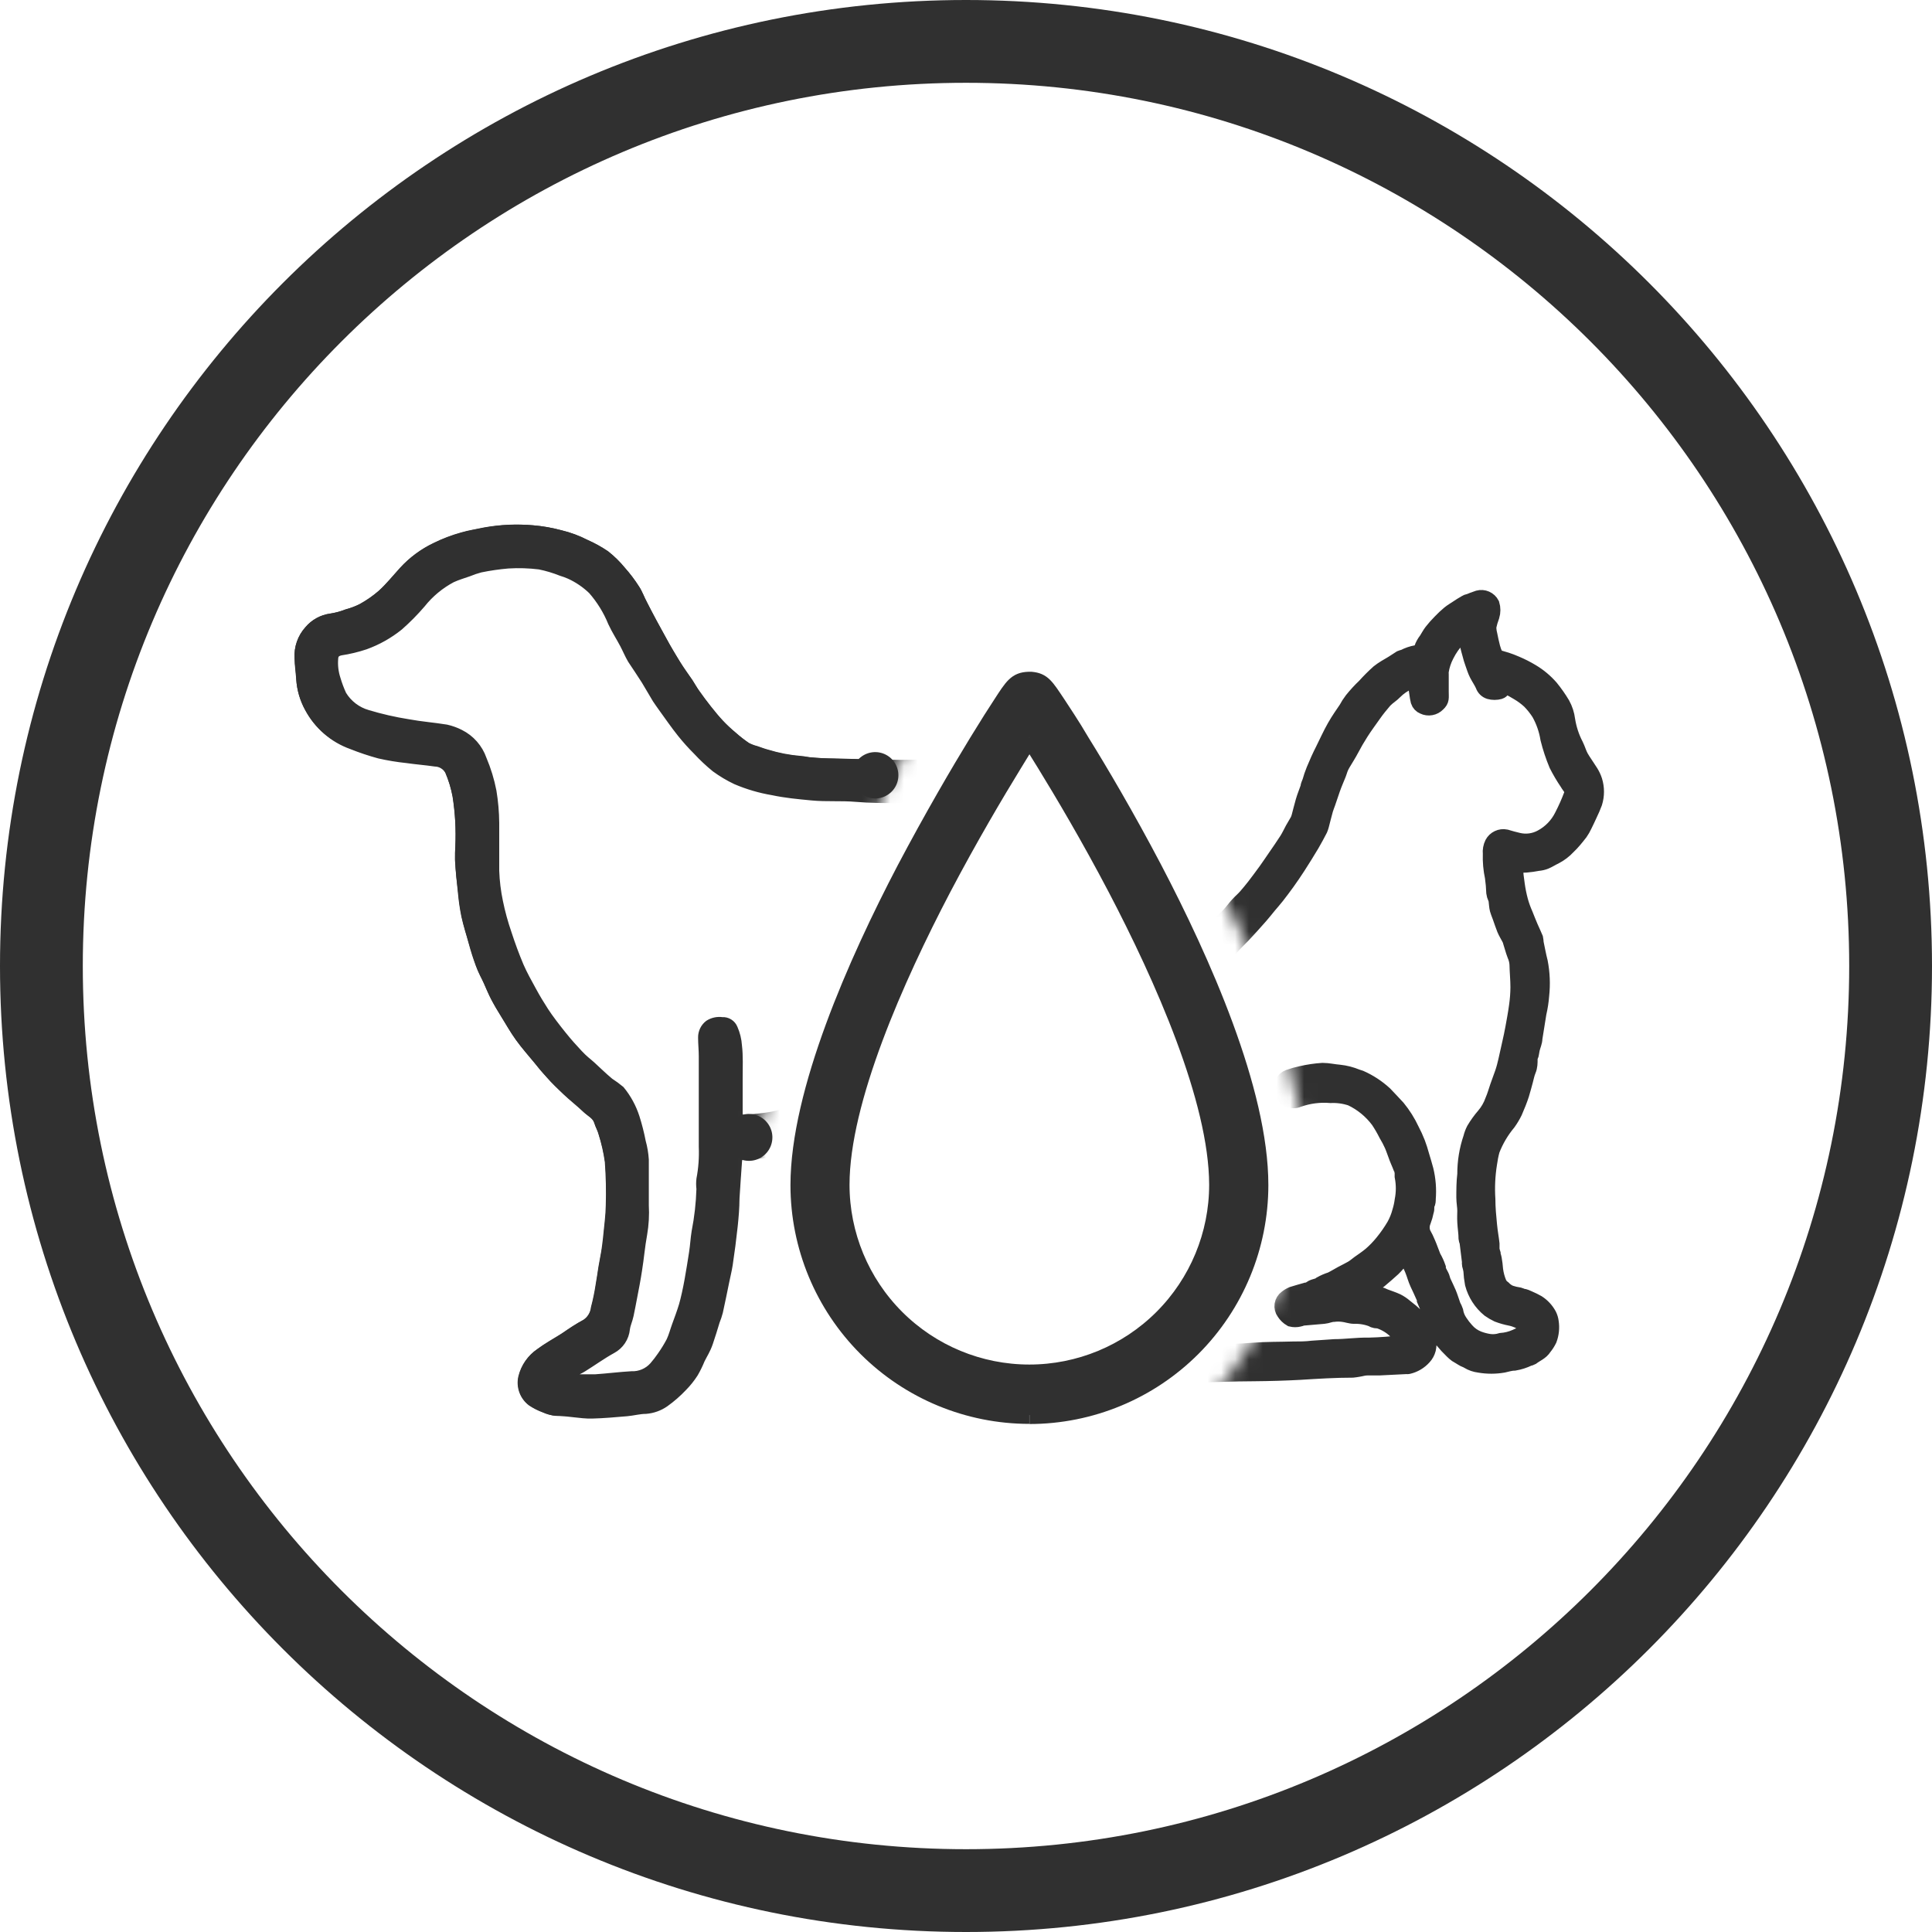 <svg width="140" height="140" viewBox="0 0 140 140" fill="none" xmlns="http://www.w3.org/2000/svg">
<g clip-path="url(#clip0_980_3467)">
<path d="M137 70C137 107.003 107.003 137 70 137C32.997 137 3 107.003 3 70C3 32.997 32.997 3 70 3C107.003 3 137 32.997 137 70Z" stroke="#303030" stroke-width="6" stroke-miterlimit="10"/>
<mask id="mask0_980_3467" style="mask-type:luminance" maskUnits="userSpaceOnUse" x="17" y="28" width="103" height="82">
<path d="M119.09 28H17V109.09H119.09V28Z" fill="white"/>
</mask>
<g mask="url(#mask0_980_3467)">
<path d="M54.26 84.12C54.597 84.122 54.927 84.024 55.208 83.838C55.488 83.653 55.708 83.388 55.838 83.078C55.968 82.767 56.003 82.425 55.939 82.094C55.874 81.764 55.713 81.46 55.476 81.221C55.239 80.983 54.936 80.82 54.606 80.753C54.276 80.687 53.933 80.72 53.622 80.848C53.311 80.977 53.045 81.195 52.858 81.474C52.67 81.754 52.57 82.083 52.57 82.42C52.57 82.869 52.748 83.3 53.065 83.618C53.381 83.937 53.811 84.117 54.26 84.12Z" fill="#303030"/>
<path d="M63.45 57.86C63.781 57.854 64.103 57.751 64.375 57.562C64.648 57.374 64.858 57.11 64.981 56.802C65.103 56.495 65.132 56.158 65.064 55.834C64.996 55.51 64.834 55.214 64.598 54.982C64.362 54.75 64.062 54.593 63.737 54.53C63.412 54.468 63.076 54.503 62.771 54.631C62.465 54.759 62.205 54.974 62.021 55.25C61.838 55.525 61.74 55.849 61.74 56.18C61.745 56.629 61.928 57.058 62.249 57.373C62.569 57.688 63.001 57.863 63.45 57.86Z" fill="#303030"/>
</g>
<mask id="mask1_980_3467" style="mask-type:luminance" maskUnits="userSpaceOnUse" x="85" y="29" width="36" height="79">
<path d="M85.99 59.71C85.99 59.71 94.58 74.49 94.58 84.61C94.58 94.73 86.99 102.12 86.99 102.12L120.09 107.92L116.09 29.16L85.99 59.71Z" fill="white"/>
</mask>
<g mask="url(#mask1_980_3467)">
<path d="M101.771 97.33C101.753 97.24 101.722 97.152 101.681 97.07C101.527 96.829 101.349 96.605 101.151 96.4C100.793 96.06 100.362 95.806 99.891 95.66C99.751 95.66 99.591 95.66 99.461 95.56C99.037 95.394 98.585 95.316 98.131 95.33C97.861 95.33 97.591 95.22 97.311 95.19C97.085 95.16 96.856 95.16 96.631 95.19C96.391 95.19 96.171 95.31 95.931 95.33L94.421 95.46C94.321 95.46 94.231 95.53 94.131 95.54C93.947 95.585 93.755 95.585 93.571 95.54C93.376 95.427 93.211 95.27 93.091 95.08C93.034 95.005 92.993 94.919 92.97 94.828C92.947 94.737 92.942 94.642 92.956 94.549C92.97 94.456 93.003 94.366 93.052 94.286C93.1 94.205 93.165 94.135 93.241 94.08C93.368 93.978 93.51 93.894 93.661 93.83C94.001 93.72 94.351 93.63 94.661 93.54C94.751 93.54 94.881 93.54 94.931 93.48C95.141 93.23 95.481 93.3 95.721 93.09C95.955 92.958 96.203 92.85 96.461 92.77C96.731 92.64 96.981 92.48 97.241 92.34C97.501 92.2 97.741 92.09 97.981 91.95C98.221 91.81 98.321 91.7 98.491 91.58C98.661 91.46 99.091 91.17 99.361 90.94C99.669 90.672 99.954 90.377 100.211 90.06C100.533 89.667 100.824 89.249 101.081 88.81C101.254 88.494 101.389 88.158 101.481 87.81C101.564 87.542 101.625 87.268 101.661 86.99C101.775 86.412 101.775 85.818 101.661 85.24C101.661 85.13 101.661 84.95 101.661 84.91C101.661 84.87 101.531 84.54 101.461 84.37C101.391 84.2 101.321 84.05 101.261 83.89C101.141 83.58 101.041 83.26 100.911 82.96C100.79 82.692 100.653 82.431 100.501 82.18C100.328 81.835 100.135 81.501 99.921 81.18C99.399 80.477 98.712 79.914 97.921 79.54C97.438 79.379 96.929 79.307 96.421 79.33C95.628 79.264 94.831 79.366 94.081 79.63C93.964 79.684 93.836 79.71 93.707 79.707C93.578 79.704 93.452 79.671 93.338 79.611C93.224 79.551 93.125 79.466 93.049 79.361C92.973 79.257 92.922 79.137 92.901 79.01C92.862 78.823 92.891 78.629 92.983 78.463C93.075 78.296 93.223 78.167 93.401 78.1C93.705 77.993 94.015 77.907 94.331 77.84C94.827 77.727 95.332 77.653 95.841 77.62C96.241 77.62 96.651 77.72 97.051 77.75C97.481 77.796 97.901 77.904 98.301 78.07C98.385 78.092 98.469 78.119 98.551 78.15C99.196 78.434 99.791 78.823 100.311 79.3C100.631 79.64 100.951 79.97 101.251 80.3C101.649 80.786 101.985 81.32 102.251 81.89C102.412 82.195 102.556 82.508 102.681 82.83C102.792 83.125 102.889 83.425 102.971 83.73C103.081 84.08 103.181 84.44 103.281 84.8C103.444 85.477 103.498 86.176 103.441 86.87C103.441 87 103.441 87.13 103.371 87.26C103.301 87.39 103.371 87.59 103.301 87.76C103.252 88.009 103.182 88.253 103.091 88.49C102.97 88.781 102.97 89.109 103.091 89.4C103.22 89.625 103.333 89.859 103.431 90.1C103.571 90.42 103.681 90.76 103.821 91.1C103.962 91.341 104.079 91.596 104.171 91.86C104.171 92.16 104.411 92.39 104.481 92.67C104.5 92.76 104.53 92.847 104.571 92.93C104.691 93.19 104.821 93.45 104.931 93.71C105.041 93.97 105.151 94.33 105.261 94.64C105.33 94.757 105.387 94.881 105.431 95.01C105.478 95.297 105.587 95.57 105.751 95.81C105.894 96.029 106.054 96.236 106.231 96.43C106.47 96.704 106.772 96.916 107.111 97.05C107.366 97.147 107.631 97.217 107.901 97.26C108.196 97.302 108.496 97.278 108.781 97.19C109.15 97.162 109.512 97.07 109.851 96.92C110.041 96.82 110.261 96.76 110.441 96.65C110.502 96.616 110.554 96.567 110.592 96.508C110.63 96.448 110.653 96.381 110.659 96.311C110.665 96.241 110.654 96.17 110.626 96.106C110.598 96.041 110.555 95.984 110.501 95.94C110.191 95.706 109.832 95.545 109.451 95.47C109.14 95.409 108.836 95.322 108.541 95.21C108.331 95.111 108.13 94.994 107.941 94.86C107.359 94.384 106.943 93.736 106.751 93.01C106.693 92.699 106.656 92.385 106.641 92.07C106.617 91.924 106.583 91.781 106.541 91.64C106.53 91.577 106.53 91.513 106.541 91.45C106.481 90.99 106.431 90.52 106.371 90.06C106.371 89.96 106.301 89.86 106.291 89.75C106.291 89.36 106.221 88.97 106.201 88.57C106.181 88.17 106.201 88.01 106.201 87.73C106.201 87.45 106.131 87.1 106.131 86.78C106.131 86.22 106.131 85.65 106.201 85.09C106.197 84.195 106.342 83.307 106.631 82.46C106.681 82.255 106.755 82.058 106.851 81.87C107.061 81.516 107.302 81.181 107.571 80.87C107.851 80.543 108.068 80.167 108.211 79.76C108.351 79.44 108.441 79.11 108.561 78.76C108.681 78.41 108.811 78.08 108.921 77.76C109.031 77.44 109.101 77.15 109.171 76.85C109.241 76.55 109.351 76.04 109.441 75.64C109.531 75.24 109.611 74.88 109.681 74.49C109.751 74.1 109.881 73.42 109.951 72.88C110.014 72.436 110.047 71.988 110.051 71.54C110.051 70.98 109.991 70.42 109.981 69.86C109.963 69.628 109.906 69.402 109.811 69.19C109.691 68.88 109.611 68.56 109.511 68.25C109.491 68.163 109.461 68.079 109.421 68C109.301 67.77 109.161 67.55 109.061 67.31C108.961 67.07 108.851 66.72 108.741 66.42C108.631 66.12 108.601 66.07 108.551 65.89C108.501 65.71 108.491 65.42 108.461 65.19C108.461 65.14 108.461 65.1 108.401 65.05C108.352 64.935 108.319 64.814 108.301 64.69C108.287 64.312 108.254 63.934 108.201 63.56C108.081 63.005 108.031 62.437 108.051 61.87C108.025 61.619 108.07 61.366 108.181 61.14C108.267 60.976 108.405 60.845 108.573 60.766C108.74 60.686 108.929 60.663 109.111 60.7C109.401 60.79 109.701 60.87 110.001 60.94C110.583 61.081 111.196 60.999 111.721 60.71C112.374 60.36 112.902 59.814 113.231 59.15C113.496 58.638 113.73 58.111 113.931 57.57C113.975 57.451 113.975 57.319 113.931 57.2C113.841 57.02 113.701 56.87 113.601 56.69C113.321 56.276 113.067 55.845 112.841 55.4C112.588 54.793 112.38 54.168 112.221 53.53C112.116 52.873 111.896 52.24 111.571 51.66C111.368 51.343 111.134 51.048 110.871 50.78C110.611 50.539 110.326 50.328 110.021 50.15C109.766 49.991 109.502 49.847 109.231 49.72C109.203 49.705 109.172 49.697 109.141 49.697C109.109 49.697 109.078 49.705 109.051 49.72C108.911 49.83 108.811 50.03 108.661 50.07C108.425 50.135 108.176 50.135 107.941 50.07C107.841 50.039 107.75 49.985 107.675 49.912C107.6 49.839 107.544 49.749 107.511 49.65C107.391 49.37 107.211 49.12 107.071 48.85C106.931 48.58 106.861 48.32 106.761 48.05C106.682 47.834 106.615 47.613 106.561 47.39C106.501 47.19 106.451 46.99 106.401 46.78C106.364 46.652 106.338 46.522 106.321 46.39C106.321 46.24 106.321 46.08 106.321 45.94C106.321 45.8 106.241 45.7 106.081 45.85C105.924 45.968 105.773 46.095 105.631 46.23C105.285 46.595 104.995 47.01 104.771 47.46C104.577 47.833 104.445 48.235 104.381 48.65C104.376 48.683 104.376 48.717 104.381 48.75C104.381 49.2 104.381 49.66 104.381 50.12C104.381 50.58 104.441 50.72 104.161 50.98C104.035 51.112 103.87 51.201 103.69 51.233C103.51 51.266 103.325 51.24 103.161 51.16C103.081 51.129 103.009 51.08 102.95 51.018C102.891 50.956 102.847 50.881 102.821 50.8C102.777 50.615 102.743 50.428 102.721 50.24L102.601 49.43C102.596 49.383 102.596 49.336 102.601 49.29C102.601 49.15 102.601 49.08 102.421 49.17C102.241 49.26 102.221 49.31 102.111 49.36C101.708 49.537 101.341 49.788 101.031 50.1C100.935 50.198 100.831 50.288 100.721 50.37C100.572 50.479 100.431 50.599 100.301 50.73C100.031 51.05 99.761 51.37 99.511 51.73C99.261 52.09 98.871 52.61 98.581 53.07C98.291 53.53 98.111 53.84 97.901 54.24C97.691 54.64 97.461 54.99 97.261 55.33C97.061 55.67 97.051 55.83 96.951 56.08C96.851 56.33 96.651 56.79 96.521 57.16C96.391 57.53 96.291 57.83 96.181 58.16C96.121 58.33 96.051 58.5 96.001 58.67C95.891 59.06 95.801 59.44 95.701 59.82C95.677 59.908 95.647 59.995 95.611 60.08C95.421 60.45 95.221 60.82 95.011 61.18C94.691 61.72 94.351 62.26 94.011 62.79C93.761 63.17 93.511 63.55 93.241 63.92C92.971 64.29 92.751 64.59 92.491 64.92C92.231 65.25 92.111 65.37 91.921 65.6C91.731 65.83 91.521 66.1 91.301 66.35C91.081 66.6 90.871 66.84 90.651 67.08C90.431 67.32 90.241 67.53 90.031 67.75L89.431 68.36C89.231 68.57 89.041 68.78 88.841 68.98C88.641 69.18 88.391 69.4 88.161 69.6L87.451 70.25L86.161 71.46C86.051 71.55 85.961 71.67 85.851 71.76C85.741 71.85 85.531 71.99 85.371 72.11C85.211 72.23 84.871 72.56 84.611 72.76C84.351 72.96 84.001 73.17 83.711 73.39C83.421 73.61 83.171 73.8 82.911 74.02C82.651 74.24 82.221 74.58 81.911 74.88C81.601 75.18 81.551 75.3 81.361 75.5C81.171 75.7 81.041 75.83 80.911 76.01C80.781 76.19 80.541 76.53 80.361 76.79C80.195 77.023 80.045 77.267 79.911 77.52C79.786 77.717 79.679 77.924 79.591 78.14C79.49 78.434 79.369 78.721 79.231 79C79.231 79.14 79.151 79.3 79.111 79.45C78.991 79.84 78.831 80.21 78.751 80.6C78.641 81.105 78.561 81.616 78.511 82.13C78.511 82.72 78.441 83.31 78.441 83.9C78.441 84.49 78.441 85.04 78.441 85.61C78.441 85.85 78.521 86.08 78.551 86.32C78.561 86.5 78.561 86.68 78.551 86.86C78.546 86.903 78.546 86.947 78.551 86.99C78.551 87.24 78.621 87.48 78.661 87.73C78.661 87.83 78.661 87.93 78.721 88.03C78.781 88.13 78.791 88.32 78.821 88.47C78.881 88.8 78.931 89.14 78.991 89.47C78.991 89.6 79.051 89.73 79.071 89.87C79.071 90.19 79.141 90.51 79.221 90.87C79.42 91.525 79.399 92.228 79.161 92.87C79.102 93.008 79.01 93.13 78.894 93.224C78.777 93.318 78.638 93.382 78.491 93.41C78.174 93.472 77.845 93.434 77.551 93.3C77.225 93.168 76.919 92.993 76.641 92.78C76.101 92.379 75.634 91.889 75.261 91.33C73.428 88.162 72.853 84.421 73.651 80.85C74.112 78.012 75.002 75.26 76.291 72.69C76.401 72.42 76.511 72.14 76.641 71.87C76.771 71.6 76.891 71.38 77.001 71.12C77.111 70.86 77.251 70.42 77.391 70.12C77.531 69.82 77.631 69.55 77.741 69.26C77.837 69.021 77.921 68.778 77.991 68.53C78.091 68.18 78.171 67.83 78.261 67.47C78.351 67.11 78.341 67.04 78.391 66.82L78.631 65.61C78.62 65.55 78.62 65.489 78.631 65.43C78.737 65.242 78.776 65.023 78.741 64.81C78.82 63.984 78.803 63.152 78.691 62.33C78.612 61.987 78.502 61.652 78.361 61.33C78.216 61.048 78.045 60.78 77.851 60.53C77.619 60.216 77.317 59.959 76.971 59.78L76.411 59.52C76.089 59.37 75.754 59.249 75.411 59.16C75.001 59.08 74.581 59.07 74.171 59.03C74.081 59.03 73.991 59.03 73.911 59.03C73.471 59.03 75.721 58.95 75.281 58.95C75.111 58.95 74.921 59.05 74.741 59.06C74.152 59.104 73.586 59.304 73.101 59.64C72.958 59.738 72.83 59.856 72.721 59.99C72.364 60.602 72.146 61.285 72.081 61.99C72.177 62.447 72.311 62.895 72.481 63.33C73.436 65.02 73.874 66.953 73.741 68.89C73.584 70.133 73.309 71.359 72.921 72.55C72.921 72.84 71.711 77.32 71.691 77.55C71.621 78.55 71.401 79.83 71.351 80.85C71.301 81.87 71.351 82.73 71.351 83.64C71.356 84.909 71.426 86.178 71.561 87.44C71.874 88.752 72.275 90.041 72.761 91.3C73.323 92.567 73.992 93.785 74.761 94.94C75.012 95.466 75.35 95.946 75.761 96.36C76.026 96.63 76.314 96.878 76.621 97.1C76.831 97.25 77.101 97.31 77.321 97.45C77.572 97.599 77.859 97.678 78.151 97.68C78.19 97.668 78.231 97.668 78.271 97.68C78.486 97.813 78.743 97.859 78.991 97.81H79.631L80.841 97.88H82.001C82.521 97.88 83.001 97.98 83.551 98C84.101 98.02 84.551 98 85.041 98C86.951 98 88.861 98.06 90.761 97.9C91.761 97.82 92.761 97.84 93.681 97.81C94.151 97.81 94.631 97.81 95.101 97.75L96.701 97.64C97.531 97.64 98.351 97.51 99.171 97.53C100.011 97.499 100.848 97.426 101.681 97.31M101.831 90.81L101.471 91.17C101.251 91.4 101.051 91.66 100.821 91.88C100.591 92.1 100.151 92.47 99.821 92.75C99.672 92.865 99.515 92.968 99.351 93.06C99.171 93.18 98.971 93.28 98.781 93.41C98.723 93.454 98.683 93.518 98.671 93.59C98.671 93.59 98.761 93.68 98.811 93.71C98.87 93.725 98.931 93.725 98.991 93.71C99.261 93.71 99.541 93.71 99.811 93.81C99.967 93.849 100.118 93.906 100.261 93.98C100.551 94.09 100.841 94.18 101.121 94.31C101.329 94.415 101.524 94.546 101.701 94.7C101.997 94.924 102.281 95.164 102.551 95.42C102.82 95.722 103.049 96.058 103.231 96.42C103.411 96.835 103.457 97.297 103.361 97.74C103.307 97.945 103.204 98.134 103.061 98.29C102.768 98.62 102.38 98.851 101.951 98.95C101.918 98.96 101.883 98.96 101.851 98.95L99.851 99.05C99.571 99.05 99.281 99.05 99.001 99.05C98.721 99.05 98.561 99.12 98.351 99.15C98.141 99.18 98.081 99.2 97.941 99.21C96.661 99.21 95.381 99.29 94.111 99.37C93.011 99.43 91.921 99.46 90.831 99.47C89.241 99.47 87.661 99.56 86.071 99.56C84.141 99.56 82.211 99.51 80.281 99.46C79.671 99.46 79.071 99.34 78.461 99.28L77.771 99.21C77.771 99.21 77.711 99.21 77.691 99.21C77.431 99.03 77.101 99.06 76.821 98.95C76.536 98.834 76.261 98.694 76.001 98.53C75.586 98.276 75.188 97.996 74.811 97.69C74.581 97.475 74.373 97.237 74.191 96.98C73.116 95.397 72.138 93.75 71.261 92.05C70.181 89.95 69.781 85.05 69.781 84.93C69.781 84.56 69.691 83.25 69.701 82.87C69.668 81.253 69.782 79.636 70.041 78.04C70.381 76.09 72.981 69.9 72.041 67.1C71.101 64.3 71.601 65.46 71.511 65.31L71.151 64.6C71.021 64.34 70.891 64.07 70.781 63.8C70.739 63.698 70.712 63.59 70.701 63.48C70.641 63.16 70.571 62.84 70.511 62.48C70.464 62.283 70.438 62.082 70.431 61.88C70.431 61.42 70.431 60.97 70.521 60.51C70.553 60.322 70.614 60.14 70.701 59.97C70.781 59.725 70.888 59.49 71.021 59.27C71.29 58.822 71.651 58.437 72.081 58.14C72.467 57.904 72.868 57.694 73.281 57.51C73.761 57.326 74.28 57.264 74.791 57.33C75.244 57.365 75.693 57.446 76.131 57.57C76.891 57.767 77.606 58.107 78.241 58.57C78.613 58.862 78.949 59.197 79.241 59.57C79.511 59.96 79.735 60.379 79.911 60.82C80.07 61.172 80.201 61.536 80.301 61.91C80.372 62.191 80.409 62.48 80.411 62.77C80.411 63.48 80.411 64.2 80.411 64.9C80.411 65.41 80.161 66.73 80.121 66.9C80.031 67.35 79.941 67.79 79.831 68.23C79.831 68.43 79.711 68.63 79.651 68.83C79.591 69.03 79.441 69.52 79.331 69.83C79.271 70 79.201 70.15 79.141 70.32C79.081 70.49 78.941 70.92 78.821 71.22C78.701 71.52 78.601 71.69 78.491 71.92C78.381 72.15 78.221 72.55 78.081 72.86C77.941 73.17 77.821 73.36 77.701 73.62C76.333 76.218 75.385 79.016 74.891 81.91C74.545 83.92 74.717 85.985 75.391 87.91C75.481 88.3 76.261 89.74 76.391 90.03C76.521 90.32 77.021 90.51 77.171 90.76C77.321 91.01 77.331 91.11 77.591 91.12V90.9V90.53C77.601 90.47 77.601 90.409 77.591 90.35C77.455 90.012 77.377 89.654 77.361 89.29C77.231 88.62 77.171 87.95 77.061 87.29C76.931 86.55 76.86 85.801 76.851 85.05C76.851 84.24 76.851 83.42 76.851 82.61C76.866 82.128 76.906 81.647 76.971 81.17C77.031 80.75 77.121 80.33 77.221 79.92C77.321 79.51 77.451 79.21 77.571 78.86C77.691 78.51 77.821 78.08 77.971 77.7C78.061 77.48 78.201 77.28 78.311 77.07C78.348 76.98 78.391 76.894 78.441 76.81C78.671 76.41 78.921 76.01 79.161 75.6C79.548 75.004 79.997 74.451 80.501 73.95C80.839 73.598 81.196 73.264 81.571 72.95C81.931 72.64 82.291 72.35 82.661 72.06C83.031 71.77 83.251 71.66 83.531 71.44C83.811 71.22 84.011 71.02 84.261 70.81C84.511 70.6 84.741 70.45 84.971 70.26C85.201 70.07 85.481 69.8 85.741 69.57C86.001 69.34 86.331 69.07 86.611 68.81C86.891 68.55 87.321 68.15 87.611 67.81C88.124 67.317 88.624 66.817 89.111 66.31C89.331 66.08 89.511 65.82 89.721 65.59C89.931 65.36 90.131 65.2 90.321 64.98C90.511 64.76 90.731 64.5 90.931 64.24C91.131 63.98 91.501 63.49 91.781 63.1C92.061 62.71 92.241 62.43 92.471 62.1C92.701 61.77 93.031 61.29 93.301 60.87C93.451 60.63 93.571 60.37 93.711 60.11L94.071 59.49C94.118 59.397 94.154 59.3 94.181 59.2C94.281 58.83 94.371 58.45 94.481 58.07C94.591 57.69 94.711 57.43 94.831 57.07C94.831 56.94 94.911 56.8 94.961 56.66C95.041 56.371 95.138 56.087 95.251 55.81C95.451 55.32 95.681 54.81 95.911 54.36C96.141 53.91 96.441 53.23 96.751 52.69C97.061 52.15 97.301 51.82 97.591 51.39C97.71 51.166 97.847 50.952 98.001 50.75C98.291 50.39 98.601 50.05 98.921 49.75C99.235 49.398 99.569 49.065 99.921 48.75C100.221 48.51 100.561 48.32 100.921 48.11L101.511 47.73C101.585 47.699 101.662 47.676 101.741 47.66C102.023 47.511 102.326 47.406 102.641 47.35C102.737 47.343 102.829 47.307 102.904 47.246C102.98 47.185 103.034 47.103 103.061 47.01C103.138 46.785 103.253 46.576 103.401 46.39C103.531 46.19 103.641 45.97 103.781 45.79C103.97 45.548 104.174 45.318 104.391 45.1C104.595 44.884 104.812 44.68 105.041 44.49C105.221 44.34 105.421 44.23 105.611 44.1C105.801 43.97 106.011 43.84 106.221 43.72C106.431 43.6 106.401 43.66 106.491 43.62C106.581 43.58 106.911 43.45 107.131 43.38C107.309 43.332 107.499 43.346 107.668 43.421C107.837 43.495 107.976 43.626 108.061 43.79C108.145 44.063 108.145 44.356 108.061 44.63C107.964 44.884 107.887 45.144 107.831 45.41C107.83 45.602 107.853 45.794 107.901 45.98C107.961 46.29 108.031 46.61 108.111 46.92C108.165 47.123 108.238 47.321 108.331 47.51C108.369 47.58 108.429 47.636 108.501 47.67C108.711 47.75 108.941 47.8 109.151 47.87C109.361 47.94 109.611 48.03 109.831 48.13C110.231 48.298 110.619 48.495 110.991 48.72C111.497 49.024 111.952 49.405 112.341 49.85C112.65 50.229 112.931 50.63 113.181 51.05C113.37 51.394 113.492 51.77 113.541 52.16C113.641 52.809 113.847 53.438 114.151 54.02C114.291 54.3 114.371 54.61 114.521 54.88C114.671 55.15 115.001 55.61 115.231 55.98C115.348 56.168 115.442 56.369 115.511 56.58C115.671 57.094 115.671 57.645 115.511 58.16C115.402 58.453 115.278 58.74 115.141 59.02C115.021 59.28 114.901 59.54 114.771 59.8C114.686 59.982 114.586 60.156 114.471 60.32C114.191 60.68 113.911 61.03 113.601 61.32C113.334 61.609 113.02 61.849 112.671 62.03C112.431 62.14 112.211 62.29 111.971 62.39C111.804 62.455 111.629 62.495 111.451 62.51C111.166 62.565 110.879 62.605 110.591 62.63C110.408 62.645 110.224 62.645 110.041 62.63C109.841 62.63 109.751 62.63 109.771 62.85C109.771 63.26 109.831 63.68 109.891 64.09C109.946 64.491 110.026 64.889 110.131 65.28C110.225 65.622 110.346 65.956 110.491 66.28C110.611 66.58 110.731 66.89 110.861 67.19C110.991 67.49 111.111 67.73 111.221 68C111.243 68.109 111.256 68.219 111.261 68.33C111.361 68.8 111.441 69.26 111.561 69.72C111.714 70.51 111.748 71.319 111.661 72.12C111.628 72.558 111.561 72.992 111.461 73.42C111.361 74.02 111.271 74.62 111.171 75.23C111.171 75.49 111.041 75.75 110.981 76.01C110.966 76.121 110.946 76.231 110.921 76.34C110.921 76.43 110.851 76.52 110.821 76.61C110.815 76.656 110.815 76.703 110.821 76.75C110.821 77.02 110.821 77.28 110.711 77.54C110.601 77.8 110.561 78.05 110.491 78.3C110.421 78.55 110.321 78.95 110.211 79.3C110.101 79.65 109.901 80.15 109.721 80.56C109.589 80.829 109.435 81.087 109.261 81.33C108.762 81.928 108.363 82.604 108.081 83.33C107.992 83.659 107.926 83.993 107.881 84.33C107.746 85.18 107.705 86.041 107.761 86.9C107.761 87.52 107.821 88.15 107.881 88.76C107.941 89.37 108.011 89.68 108.061 90.13C108.061 90.27 108.061 90.41 108.061 90.54C108.081 90.645 108.108 90.748 108.141 90.85C108.141 90.97 108.201 91.09 108.221 91.21C108.269 91.474 108.303 91.742 108.321 92.01C108.366 92.354 108.457 92.69 108.591 93.01C108.665 93.158 108.775 93.285 108.911 93.38C109.053 93.528 109.223 93.647 109.411 93.73C109.629 93.803 109.853 93.857 110.081 93.89C110.16 93.914 110.236 93.944 110.311 93.98C110.471 93.98 110.631 94.07 110.771 94.13C110.986 94.221 111.197 94.325 111.401 94.44C111.742 94.659 112.021 94.962 112.211 95.32C112.283 95.468 112.33 95.627 112.351 95.79C112.418 96.217 112.374 96.655 112.221 97.06C112.123 97.26 112.002 97.448 111.861 97.62C111.651 97.96 111.281 98.09 110.981 98.32C110.909 98.358 110.831 98.385 110.751 98.4C110.434 98.552 110.097 98.66 109.751 98.72C109.481 98.72 109.201 98.81 108.931 98.87C108.358 98.97 107.773 98.97 107.201 98.87C106.921 98.837 106.652 98.745 106.411 98.6C106.281 98.51 106.121 98.48 105.991 98.39C105.861 98.3 105.701 98.22 105.561 98.13C105.454 98.051 105.354 97.964 105.261 97.87C105.005 97.625 104.765 97.364 104.541 97.09C104.384 96.843 104.25 96.582 104.141 96.31C104.011 96.04 103.881 95.76 103.771 95.48C103.661 95.2 103.691 95.2 103.641 95.07C103.521 94.78 103.391 94.5 103.271 94.21C103.271 94.14 103.271 94.06 103.221 93.99C103.071 93.64 102.911 93.31 102.761 92.99C102.611 92.67 102.531 92.33 102.391 91.99C102.251 91.65 102.151 91.48 102.031 91.22C102.031 91.15 102.031 91.07 101.921 90.91" fill="#303030"/>
<path d="M101.771 97.33C101.753 97.24 101.722 97.152 101.681 97.07C101.527 96.829 101.349 96.605 101.151 96.4C100.793 96.06 100.362 95.806 99.891 95.66C99.751 95.66 99.591 95.66 99.461 95.56C99.037 95.394 98.585 95.316 98.131 95.33C97.861 95.33 97.591 95.22 97.311 95.19C97.085 95.16 96.856 95.16 96.631 95.19C96.391 95.19 96.171 95.31 95.931 95.33L94.421 95.46C94.321 95.46 94.231 95.53 94.131 95.54C93.947 95.585 93.755 95.585 93.571 95.54C93.376 95.427 93.211 95.269 93.091 95.08C93.034 95.005 92.993 94.919 92.97 94.828C92.947 94.737 92.942 94.642 92.956 94.549C92.97 94.456 93.003 94.366 93.052 94.286C93.1 94.205 93.165 94.135 93.241 94.08C93.368 93.978 93.51 93.894 93.661 93.83C94.001 93.72 94.351 93.63 94.661 93.54C94.751 93.54 94.881 93.54 94.931 93.48C95.141 93.23 95.481 93.3 95.721 93.09C95.955 92.958 96.203 92.85 96.461 92.77C96.731 92.64 96.981 92.48 97.241 92.34C97.501 92.2 97.741 92.09 97.981 91.95C98.221 91.81 98.321 91.7 98.491 91.58C98.661 91.46 99.091 91.17 99.361 90.94C99.669 90.672 99.954 90.377 100.211 90.06C100.533 89.667 100.824 89.249 101.081 88.81C101.254 88.494 101.389 88.158 101.481 87.81C101.564 87.542 101.625 87.268 101.661 86.99C101.775 86.412 101.775 85.818 101.661 85.24C101.661 85.13 101.661 84.95 101.661 84.91C101.661 84.87 101.531 84.54 101.461 84.37C101.391 84.2 101.321 84.05 101.261 83.89C101.141 83.58 101.041 83.26 100.911 82.96C100.79 82.692 100.653 82.431 100.501 82.18C100.328 81.835 100.135 81.501 99.921 81.18C99.399 80.477 98.712 79.914 97.921 79.54C97.438 79.379 96.929 79.307 96.421 79.33C95.628 79.264 94.831 79.366 94.081 79.63C93.964 79.684 93.836 79.71 93.707 79.707C93.578 79.704 93.452 79.671 93.338 79.611C93.224 79.551 93.125 79.466 93.049 79.361C92.973 79.257 92.922 79.137 92.901 79.01C92.862 78.823 92.891 78.629 92.983 78.463C93.075 78.296 93.223 78.167 93.401 78.1C93.705 77.993 94.015 77.907 94.331 77.84C94.827 77.727 95.332 77.653 95.841 77.62C96.241 77.62 96.651 77.72 97.051 77.75C97.481 77.796 97.901 77.904 98.301 78.07C98.385 78.092 98.469 78.119 98.551 78.15C99.196 78.434 99.791 78.823 100.311 79.3C100.631 79.64 100.951 79.97 101.251 80.3C101.649 80.786 101.985 81.32 102.251 81.89C102.412 82.195 102.556 82.508 102.681 82.83C102.792 83.125 102.889 83.425 102.971 83.73C103.081 84.08 103.181 84.44 103.281 84.8C103.444 85.477 103.498 86.176 103.441 86.87C103.441 87 103.441 87.13 103.371 87.26C103.301 87.39 103.371 87.59 103.301 87.76C103.252 88.009 103.182 88.253 103.091 88.49C102.97 88.781 102.97 89.109 103.091 89.4C103.22 89.625 103.333 89.859 103.431 90.1C103.571 90.42 103.681 90.76 103.821 91.1C103.962 91.341 104.079 91.596 104.171 91.86C104.171 92.16 104.411 92.39 104.481 92.67C104.5 92.76 104.53 92.847 104.571 92.93C104.691 93.19 104.821 93.45 104.931 93.71C105.041 93.97 105.151 94.33 105.261 94.64C105.33 94.757 105.387 94.881 105.431 95.01C105.478 95.297 105.587 95.57 105.751 95.81C105.894 96.029 106.054 96.236 106.231 96.43C106.47 96.704 106.772 96.916 107.111 97.05C107.366 97.147 107.631 97.217 107.901 97.26C108.196 97.302 108.496 97.278 108.781 97.19C109.15 97.162 109.512 97.07 109.851 96.92C110.041 96.82 110.261 96.76 110.441 96.65C110.502 96.616 110.554 96.567 110.592 96.508C110.63 96.448 110.653 96.381 110.659 96.311C110.665 96.241 110.654 96.17 110.626 96.106C110.598 96.041 110.555 95.984 110.501 95.94C110.191 95.706 109.832 95.545 109.451 95.47C109.14 95.409 108.836 95.322 108.541 95.21C108.331 95.111 108.13 94.994 107.941 94.86C107.359 94.384 106.943 93.736 106.751 93.01C106.693 92.699 106.656 92.385 106.641 92.07C106.617 91.924 106.583 91.781 106.541 91.64C106.53 91.577 106.53 91.513 106.541 91.45C106.481 90.99 106.431 90.52 106.371 90.06C106.371 89.96 106.301 89.86 106.291 89.75C106.291 89.36 106.221 88.97 106.201 88.57C106.181 88.17 106.201 88.01 106.201 87.73C106.201 87.45 106.131 87.1 106.131 86.78C106.131 86.22 106.131 85.65 106.201 85.09C106.197 84.195 106.342 83.307 106.631 82.46C106.681 82.255 106.755 82.058 106.851 81.87C107.061 81.516 107.302 81.181 107.571 80.87C107.851 80.543 108.068 80.167 108.211 79.76C108.351 79.44 108.441 79.11 108.561 78.76C108.681 78.41 108.811 78.08 108.921 77.76C109.031 77.44 109.101 77.15 109.171 76.85C109.241 76.55 109.351 76.04 109.441 75.64C109.531 75.24 109.611 74.88 109.681 74.49C109.751 74.1 109.881 73.42 109.951 72.88C110.014 72.436 110.047 71.988 110.051 71.54C110.051 70.98 109.991 70.42 109.981 69.86C109.963 69.628 109.906 69.402 109.811 69.19C109.691 68.88 109.611 68.56 109.511 68.25C109.491 68.163 109.461 68.079 109.421 68C109.301 67.77 109.161 67.55 109.061 67.31C108.961 67.07 108.851 66.72 108.741 66.42C108.631 66.12 108.601 66.07 108.551 65.89C108.501 65.71 108.491 65.42 108.461 65.19C108.461 65.14 108.461 65.1 108.401 65.05C108.352 64.935 108.319 64.814 108.301 64.69C108.287 64.312 108.254 63.934 108.201 63.56C108.081 63.005 108.031 62.437 108.051 61.87C108.025 61.619 108.07 61.366 108.181 61.14C108.267 60.976 108.405 60.845 108.573 60.766C108.74 60.686 108.929 60.663 109.111 60.7C109.401 60.79 109.701 60.87 110.001 60.94C110.583 61.081 111.196 60.999 111.721 60.71C112.374 60.36 112.902 59.814 113.231 59.15C113.496 58.638 113.73 58.111 113.931 57.57C113.975 57.451 113.975 57.319 113.931 57.2C113.841 57.02 113.701 56.87 113.601 56.69C113.321 56.276 113.067 55.845 112.841 55.4C112.588 54.793 112.38 54.168 112.221 53.53C112.116 52.873 111.896 52.24 111.571 51.66C111.368 51.343 111.134 51.048 110.871 50.78C110.611 50.539 110.326 50.328 110.021 50.15C109.766 49.991 109.502 49.847 109.231 49.72C109.203 49.705 109.172 49.697 109.141 49.697C109.109 49.697 109.078 49.705 109.051 49.72C108.911 49.83 108.811 50.03 108.661 50.07C108.425 50.135 108.176 50.135 107.941 50.07C107.841 50.039 107.75 49.985 107.675 49.912C107.6 49.839 107.544 49.749 107.511 49.65C107.391 49.37 107.211 49.12 107.071 48.85C106.931 48.58 106.861 48.32 106.761 48.05C106.682 47.834 106.615 47.613 106.561 47.39C106.501 47.19 106.451 46.99 106.401 46.78C106.364 46.652 106.338 46.522 106.321 46.39C106.321 46.24 106.321 46.08 106.321 45.94C106.321 45.8 106.241 45.7 106.081 45.85C105.924 45.968 105.773 46.095 105.631 46.23C105.285 46.595 104.995 47.01 104.771 47.46C104.577 47.833 104.445 48.235 104.381 48.65C104.376 48.683 104.376 48.717 104.381 48.75C104.381 49.2 104.381 49.66 104.381 50.12C104.381 50.58 104.441 50.72 104.161 50.98C104.035 51.112 103.87 51.201 103.69 51.233C103.51 51.266 103.325 51.24 103.161 51.16C103.081 51.129 103.009 51.08 102.95 51.018C102.891 50.956 102.847 50.881 102.821 50.8C102.777 50.615 102.743 50.428 102.721 50.24L102.601 49.43C102.596 49.383 102.596 49.336 102.601 49.29C102.601 49.15 102.601 49.08 102.421 49.17C102.241 49.26 102.221 49.31 102.111 49.36C101.708 49.537 101.341 49.788 101.031 50.1C100.935 50.198 100.831 50.288 100.721 50.37C100.572 50.479 100.431 50.599 100.301 50.73C100.031 51.05 99.761 51.37 99.511 51.73C99.261 52.09 98.871 52.61 98.581 53.07C98.291 53.53 98.111 53.84 97.901 54.24C97.691 54.64 97.461 54.99 97.261 55.33C97.061 55.67 97.051 55.83 96.951 56.08C96.851 56.33 96.651 56.79 96.521 57.16C96.391 57.53 96.291 57.83 96.181 58.16C96.121 58.33 96.051 58.5 96.001 58.67C95.891 59.06 95.801 59.44 95.701 59.82C95.677 59.908 95.647 59.995 95.611 60.08C95.421 60.45 95.221 60.82 95.011 61.18C94.691 61.72 94.351 62.26 94.011 62.79C93.761 63.17 93.511 63.55 93.241 63.92C92.971 64.29 92.751 64.59 92.491 64.92C92.231 65.25 92.111 65.37 91.921 65.6C91.731 65.83 91.521 66.1 91.301 66.35C91.081 66.6 90.871 66.84 90.651 67.08C90.431 67.32 90.241 67.53 90.031 67.75L89.431 68.36C89.231 68.57 89.041 68.78 88.841 68.98C88.641 69.18 88.391 69.4 88.161 69.6L87.451 70.25L86.161 71.46C86.051 71.55 85.961 71.67 85.851 71.76C85.741 71.85 85.531 71.99 85.371 72.11C85.211 72.23 84.871 72.56 84.611 72.76C84.351 72.96 84.001 73.17 83.711 73.39C83.421 73.61 83.171 73.8 82.911 74.02C82.651 74.24 82.221 74.58 81.911 74.88C81.601 75.18 81.551 75.3 81.361 75.5C81.171 75.7 81.041 75.83 80.911 76.01C80.781 76.19 80.541 76.53 80.361 76.79C80.195 77.023 80.045 77.267 79.911 77.52C79.786 77.717 79.679 77.924 79.591 78.14C79.49 78.434 79.369 78.721 79.231 79C79.231 79.14 79.151 79.3 79.111 79.45C78.991 79.84 78.831 80.21 78.751 80.6C78.641 81.105 78.561 81.616 78.511 82.13C78.511 82.72 78.441 83.31 78.441 83.9C78.441 84.49 78.441 85.04 78.441 85.61C78.441 85.85 78.521 86.08 78.551 86.32C78.561 86.5 78.561 86.68 78.551 86.86C78.546 86.903 78.546 86.947 78.551 86.99C78.551 87.24 78.621 87.48 78.661 87.73C78.661 87.83 78.661 87.93 78.721 88.03C78.781 88.13 78.791 88.32 78.821 88.47C78.881 88.8 78.931 89.14 78.991 89.47C78.991 89.6 79.051 89.73 79.071 89.87C79.071 90.19 79.141 90.51 79.221 90.87C79.42 91.525 79.399 92.228 79.161 92.87C79.102 93.008 79.01 93.13 78.894 93.224C78.777 93.318 78.638 93.382 78.491 93.41C78.174 93.472 77.845 93.434 77.551 93.3C77.225 93.168 76.919 92.993 76.641 92.78C76.101 92.379 75.634 91.889 75.261 91.33C73.428 88.162 72.853 84.421 73.651 80.85C74.112 78.012 75.002 75.26 76.291 72.69C76.401 72.42 76.511 72.14 76.641 71.87C76.771 71.6 76.891 71.38 77.001 71.12C77.111 70.86 77.251 70.42 77.391 70.12C77.531 69.82 77.631 69.55 77.741 69.26C77.837 69.021 77.921 68.778 77.991 68.53C78.091 68.18 78.171 67.83 78.261 67.47C78.351 67.11 78.341 67.04 78.391 66.82L78.631 65.61C78.62 65.55 78.62 65.489 78.631 65.43C78.737 65.242 78.776 65.023 78.741 64.81C78.82 63.984 78.803 63.152 78.691 62.33C78.612 61.987 78.502 61.652 78.361 61.33C78.216 61.048 78.045 60.78 77.851 60.53C77.619 60.216 77.317 59.959 76.971 59.78L76.411 59.52C76.089 59.37 75.754 59.249 75.411 59.16C75.001 59.08 74.581 59.07 74.171 59.03C74.081 59.03 73.991 59.03 73.911 59.03C73.471 59.03 75.721 58.95 75.281 58.95C75.111 58.95 74.921 59.05 74.741 59.06C74.152 59.104 73.586 59.304 73.101 59.64C72.958 59.738 72.83 59.856 72.721 59.99C72.364 60.602 72.146 61.285 72.081 61.99C72.177 62.447 72.311 62.895 72.481 63.33C73.436 65.02 73.874 66.953 73.741 68.89C73.584 70.133 73.309 71.359 72.921 72.55C72.921 72.84 71.711 77.32 71.691 77.55C71.621 78.55 71.401 79.83 71.351 80.85C71.301 81.87 71.351 82.73 71.351 83.64C71.356 84.909 71.426 86.178 71.561 87.44C71.874 88.752 72.275 90.041 72.761 91.3C73.323 92.567 73.992 93.785 74.761 94.94C75.012 95.466 75.35 95.946 75.761 96.36C76.026 96.63 76.314 96.878 76.621 97.1C76.831 97.25 77.101 97.31 77.321 97.45C77.572 97.599 77.859 97.678 78.151 97.68C78.19 97.668 78.231 97.668 78.271 97.68C78.486 97.813 78.743 97.859 78.991 97.81H79.631L80.841 97.88H82.001C82.521 97.88 83.001 97.98 83.551 98C84.101 98.02 84.551 98 85.041 98C86.951 98 88.861 98.06 90.761 97.9C91.761 97.82 92.761 97.84 93.681 97.81C94.151 97.81 94.631 97.81 95.101 97.75L96.701 97.64C97.531 97.64 98.351 97.51 99.171 97.53C100.04 97.509 100.908 97.442 101.771 97.33ZM101.921 90.83L101.561 91.19C101.341 91.42 101.141 91.68 100.911 91.9C100.681 92.12 100.241 92.49 99.911 92.77C99.762 92.885 99.605 92.988 99.441 93.08C99.261 93.2 99.061 93.3 98.871 93.43C98.813 93.474 98.773 93.538 98.761 93.61C98.761 93.61 98.851 93.7 98.901 93.73C98.96 93.745 99.022 93.745 99.081 93.73C99.351 93.73 99.631 93.73 99.901 93.83C100.057 93.869 100.208 93.926 100.351 94C100.641 94.11 100.931 94.2 101.211 94.33C101.419 94.435 101.614 94.566 101.791 94.72C102.087 94.944 102.371 95.184 102.641 95.44C102.91 95.742 103.139 96.078 103.321 96.44C103.501 96.855 103.547 97.317 103.451 97.76C103.397 97.965 103.294 98.154 103.151 98.31C102.858 98.64 102.47 98.871 102.041 98.97C102.008 98.98 101.973 98.98 101.941 98.97L99.941 99.07C99.661 99.07 99.371 99.07 99.091 99.07C98.811 99.07 98.651 99.14 98.441 99.17C98.231 99.2 98.171 99.22 98.031 99.23C96.751 99.23 95.471 99.31 94.201 99.39C93.101 99.45 92.011 99.48 90.921 99.49C89.331 99.49 87.751 99.58 86.161 99.58C84.231 99.58 82.301 99.53 80.371 99.48C79.761 99.48 79.161 99.36 78.551 99.3L77.861 99.23C77.861 99.23 77.801 99.23 77.781 99.23C77.521 99.05 77.191 99.08 76.911 98.97C76.626 98.854 76.351 98.713 76.091 98.55C75.676 98.296 75.278 98.016 74.901 97.71C74.671 97.495 74.463 97.257 74.281 97C73.175 95.412 72.166 93.759 71.261 92.05C70.181 89.95 69.781 85.05 69.781 84.93C69.781 84.56 69.691 83.25 69.701 82.87C69.668 81.253 69.782 79.636 70.041 78.04C70.381 76.09 72.981 69.9 72.041 67.1C71.101 64.3 71.601 65.46 71.511 65.31L71.151 64.6C71.021 64.34 70.891 64.07 70.781 63.8C70.739 63.698 70.712 63.59 70.701 63.48C70.641 63.16 70.571 62.84 70.511 62.48C70.464 62.283 70.438 62.082 70.431 61.88C70.431 61.42 70.431 60.97 70.521 60.51C70.553 60.322 70.614 60.14 70.701 59.97C70.781 59.725 70.888 59.49 71.021 59.27C71.29 58.822 71.651 58.437 72.081 58.14C72.467 57.904 72.868 57.694 73.281 57.51C73.761 57.326 74.28 57.264 74.791 57.33C75.244 57.365 75.693 57.446 76.131 57.57C76.891 57.767 77.606 58.107 78.241 58.57C78.613 58.862 78.949 59.197 79.241 59.57C79.511 59.96 79.735 60.379 79.911 60.82C80.07 61.172 80.201 61.536 80.301 61.91C80.372 62.191 80.409 62.48 80.411 62.77C80.411 63.48 80.411 64.2 80.411 64.9C80.411 65.41 80.161 66.73 80.121 66.9C80.031 67.35 79.941 67.79 79.831 68.23C79.831 68.43 79.711 68.63 79.651 68.83C79.591 69.03 79.441 69.52 79.331 69.83C79.271 70 79.201 70.15 79.141 70.32C79.081 70.49 78.941 70.92 78.821 71.22C78.701 71.52 78.601 71.69 78.491 71.92C78.381 72.15 78.221 72.55 78.081 72.86C77.941 73.17 77.821 73.36 77.701 73.62C76.333 76.218 75.385 79.016 74.891 81.91C74.545 83.92 74.717 85.985 75.391 87.91C75.481 88.3 76.261 89.74 76.391 90.03C76.521 90.32 77.021 90.51 77.171 90.76C77.321 91.01 77.331 91.11 77.591 91.12V90.9V90.53C77.601 90.47 77.601 90.409 77.591 90.35C77.455 90.012 77.377 89.654 77.361 89.29C77.231 88.62 77.171 87.95 77.061 87.29C76.931 86.55 76.86 85.801 76.851 85.05C76.851 84.24 76.851 83.42 76.851 82.61C76.866 82.128 76.906 81.647 76.971 81.17C77.031 80.75 77.121 80.33 77.221 79.92C77.321 79.51 77.451 79.21 77.571 78.86C77.691 78.51 77.821 78.08 77.971 77.7C78.061 77.48 78.201 77.28 78.311 77.07C78.348 76.98 78.391 76.894 78.441 76.81C78.671 76.41 78.921 76.01 79.161 75.6C79.548 75.004 79.997 74.451 80.501 73.95C80.839 73.598 81.196 73.264 81.571 72.95C81.931 72.64 82.291 72.35 82.661 72.06C83.031 71.77 83.251 71.66 83.531 71.44C83.811 71.22 84.011 71.02 84.261 70.81C84.511 70.6 84.741 70.45 84.971 70.26C85.201 70.07 85.481 69.8 85.741 69.57C86.001 69.34 86.331 69.07 86.611 68.81C86.891 68.55 87.321 68.15 87.611 67.81C88.124 67.317 88.624 66.817 89.111 66.31C89.331 66.08 89.511 65.82 89.721 65.59C89.931 65.36 90.131 65.2 90.321 64.98C90.511 64.76 90.731 64.5 90.931 64.24C91.131 63.98 91.501 63.49 91.781 63.1C92.061 62.71 92.241 62.43 92.471 62.1C92.701 61.77 93.031 61.29 93.301 60.87C93.451 60.63 93.571 60.37 93.711 60.11L94.071 59.49C94.118 59.397 94.154 59.3 94.181 59.2C94.281 58.83 94.371 58.45 94.481 58.07C94.591 57.69 94.711 57.43 94.831 57.07C94.831 56.94 94.911 56.8 94.961 56.66C95.041 56.371 95.138 56.087 95.251 55.81C95.451 55.32 95.681 54.81 95.911 54.36C96.141 53.91 96.441 53.23 96.751 52.69C97.061 52.15 97.301 51.82 97.591 51.39C97.71 51.166 97.847 50.952 98.001 50.75C98.291 50.39 98.601 50.05 98.921 49.75C99.235 49.398 99.569 49.065 99.921 48.75C100.221 48.51 100.561 48.32 100.921 48.11L101.511 47.73C101.585 47.699 101.662 47.676 101.741 47.66C102.023 47.511 102.326 47.406 102.641 47.35C102.737 47.343 102.829 47.307 102.904 47.246C102.98 47.185 103.034 47.103 103.061 47.01C103.138 46.785 103.253 46.576 103.401 46.39C103.531 46.19 103.641 45.97 103.781 45.79C103.97 45.548 104.174 45.318 104.391 45.1C104.595 44.884 104.812 44.68 105.041 44.49C105.221 44.34 105.421 44.23 105.611 44.1C105.801 43.97 106.011 43.84 106.221 43.72C106.431 43.6 106.401 43.66 106.491 43.62C106.581 43.58 106.911 43.45 107.131 43.38C107.309 43.332 107.499 43.346 107.668 43.421C107.837 43.495 107.976 43.626 108.061 43.79C108.145 44.063 108.145 44.356 108.061 44.63C107.964 44.884 107.887 45.144 107.831 45.41C107.83 45.602 107.853 45.794 107.901 45.98C107.961 46.29 108.031 46.61 108.111 46.92C108.165 47.123 108.238 47.321 108.331 47.51C108.369 47.58 108.429 47.636 108.501 47.67C108.711 47.75 108.941 47.8 109.151 47.87C109.361 47.94 109.611 48.03 109.831 48.13C110.231 48.298 110.619 48.495 110.991 48.72C111.497 49.024 111.952 49.405 112.341 49.85C112.65 50.229 112.931 50.63 113.181 51.05C113.37 51.394 113.492 51.77 113.541 52.16C113.641 52.809 113.847 53.438 114.151 54.02C114.291 54.3 114.371 54.61 114.521 54.88C114.671 55.15 115.001 55.61 115.231 55.98C115.348 56.168 115.442 56.369 115.511 56.58C115.671 57.094 115.671 57.645 115.511 58.16C115.402 58.453 115.278 58.74 115.141 59.02C115.021 59.28 114.901 59.54 114.771 59.8C114.686 59.982 114.586 60.156 114.471 60.32C114.191 60.68 113.911 61.03 113.601 61.32C113.334 61.609 113.02 61.849 112.671 62.03C112.431 62.14 112.211 62.29 111.971 62.39C111.804 62.455 111.629 62.495 111.451 62.51C111.166 62.565 110.879 62.605 110.591 62.63C110.408 62.645 110.224 62.645 110.041 62.63C109.841 62.63 109.751 62.63 109.771 62.85C109.771 63.26 109.831 63.68 109.891 64.09C109.946 64.491 110.026 64.889 110.131 65.28C110.225 65.622 110.346 65.956 110.491 66.28C110.611 66.58 110.731 66.89 110.861 67.19C110.991 67.49 111.111 67.73 111.221 68C111.243 68.109 111.256 68.219 111.261 68.33C111.361 68.8 111.441 69.26 111.561 69.72C111.714 70.51 111.748 71.319 111.661 72.12C111.628 72.558 111.561 72.992 111.461 73.42C111.361 74.02 111.271 74.62 111.171 75.23C111.171 75.49 111.041 75.75 110.981 76.01C110.966 76.121 110.946 76.231 110.921 76.34C110.921 76.43 110.851 76.52 110.821 76.61C110.815 76.656 110.815 76.703 110.821 76.75C110.821 77.02 110.821 77.28 110.711 77.54C110.601 77.8 110.561 78.05 110.491 78.3C110.421 78.55 110.321 78.95 110.211 79.3C110.101 79.65 109.901 80.15 109.721 80.56C109.589 80.829 109.435 81.087 109.261 81.33C108.762 81.928 108.363 82.604 108.081 83.33C107.992 83.659 107.926 83.993 107.881 84.33C107.746 85.18 107.705 86.041 107.761 86.9C107.761 87.52 107.821 88.15 107.881 88.76C107.941 89.37 108.011 89.68 108.061 90.13C108.061 90.27 108.061 90.41 108.061 90.54C108.081 90.645 108.108 90.748 108.141 90.85C108.141 90.97 108.201 91.09 108.221 91.21C108.269 91.474 108.303 91.742 108.321 92.01C108.366 92.354 108.457 92.69 108.591 93.01C108.665 93.158 108.775 93.285 108.911 93.38C109.053 93.528 109.223 93.647 109.411 93.73C109.629 93.803 109.853 93.857 110.081 93.89C110.16 93.914 110.236 93.944 110.311 93.98C110.471 93.98 110.631 94.07 110.771 94.13C110.986 94.221 111.197 94.325 111.401 94.44C111.742 94.659 112.021 94.962 112.211 95.32C112.283 95.468 112.33 95.627 112.351 95.79C112.418 96.217 112.374 96.655 112.221 97.06C112.123 97.26 112.002 97.448 111.861 97.62C111.651 97.96 111.281 98.09 110.981 98.32C110.909 98.358 110.831 98.385 110.751 98.4C110.434 98.552 110.097 98.66 109.751 98.72C109.481 98.72 109.201 98.81 108.931 98.87C108.358 98.97 107.773 98.97 107.201 98.87C106.921 98.837 106.652 98.745 106.411 98.6C106.281 98.51 106.121 98.48 105.991 98.39C105.861 98.3 105.701 98.22 105.561 98.13C105.454 98.051 105.354 97.964 105.261 97.87C105.005 97.625 104.765 97.364 104.541 97.09C104.384 96.843 104.25 96.582 104.141 96.31C104.011 96.04 103.881 95.76 103.771 95.48C103.661 95.2 103.691 95.2 103.641 95.07C103.521 94.78 103.391 94.5 103.271 94.21C103.271 94.14 103.271 94.06 103.221 93.99C103.071 93.64 102.911 93.31 102.761 92.99C102.611 92.67 102.531 92.33 102.391 91.99C102.251 91.65 102.151 91.48 102.031 91.22C102.001 91.1 101.981 91.02 101.921 90.86V90.83Z" stroke="#303030" stroke-width="1.2" stroke-miterlimit="10" stroke-linecap="round"/>
</g>
<mask id="mask2_980_3467" style="mask-type:luminance" maskUnits="userSpaceOnUse" x="17" y="28" width="103" height="82">
<path d="M119.09 28H17V109.09H119.09V28Z" fill="white"/>
</mask>
<g mask="url(#mask2_980_3467)">
<path d="M74.59 53.45C74.27 53.96 73.86 54.6 73.4 55.37C72.13 57.44 70.21 60.68 68.27 64.37C64.91 70.79 60.91 79.72 60.91 85.85C60.91 89.478 62.351 92.958 64.916 95.523C67.482 98.089 70.962 99.53 74.59 99.53C78.218 99.53 81.697 98.089 84.263 95.523C86.828 92.958 88.27 89.478 88.27 85.85C88.26 79.65 84.26 70.73 80.91 64.33C78.97 60.63 77.05 57.4 75.78 55.33C75.32 54.58 74.92 53.94 74.59 53.44M74.59 102.53C70.173 102.53 65.937 100.776 62.813 97.654C59.689 94.532 57.932 90.297 57.93 85.88C57.93 79.15 62.11 69.73 65.62 63.02C67.62 59.23 69.56 55.92 70.85 53.81C71.62 52.55 72.22 51.61 72.59 51.05C73.43 49.75 73.68 49.36 74.53 49.33H74.73C75.53 49.41 75.73 49.75 76.59 51.04C76.95 51.6 77.59 52.53 78.32 53.78C79.62 55.87 81.57 59.17 83.55 62.94C87.06 69.64 91.26 79.05 91.26 85.88C91.257 90.298 89.501 94.534 86.377 97.658C83.253 100.781 79.017 102.537 74.6 102.54" fill="#303030"/>
<path d="M74.59 53.45C74.27 53.96 73.86 54.6 73.4 55.37C72.13 57.44 70.21 60.68 68.27 64.37C64.91 70.79 60.91 79.72 60.91 85.85C60.91 89.478 62.351 92.958 64.916 95.523C67.482 98.089 70.962 99.53 74.59 99.53C78.218 99.53 81.697 98.089 84.263 95.523C86.828 92.958 88.27 89.478 88.27 85.85C88.26 79.65 84.26 70.73 80.91 64.33C78.97 60.63 77.05 57.4 75.78 55.33C75.32 54.58 74.92 53.94 74.59 53.44M74.59 102.53C70.173 102.53 65.937 100.776 62.813 97.654C59.689 94.532 57.932 90.297 57.93 85.88C57.93 79.15 62.11 69.73 65.62 63.02C67.62 59.23 69.56 55.92 70.85 53.81C71.62 52.55 72.22 51.61 72.59 51.05C73.43 49.75 73.68 49.36 74.53 49.33H74.73C75.53 49.41 75.73 49.75 76.59 51.04C76.95 51.6 77.59 52.53 78.32 53.78C79.62 55.87 81.57 59.17 83.55 62.94C87.06 69.64 91.26 79.05 91.26 85.88C91.257 90.298 89.501 94.534 86.377 97.658C83.253 100.781 79.017 102.537 74.6 102.54" stroke="#303030" stroke-width="1.3" stroke-miterlimit="10"/>
</g>
<mask id="mask3_980_3467" style="mask-type:luminance" maskUnits="userSpaceOnUse" x="16" y="29" width="52" height="82">
<path d="M26.14 29L16 50.32L16.83 91.07L41.66 110.08L54.99 103.54V86.81V81.73L64.17 57.18L66.89 52.09L67.2 51.5L43.21 33.37L26.14 29Z" fill="white"/>
</mask>
<g mask="url(#mask3_980_3467)">
<path d="M90.561 87.69L90.841 87.82L92.641 88.82L95.031 90.17C95.031 90.17 95.151 90.24 95.161 90.29C95.236 90.56 95.296 90.834 95.341 91.11C95.491 92.11 95.591 93.11 95.781 94.05C95.861 94.369 95.876 94.7 95.826 95.024C95.776 95.349 95.662 95.66 95.491 95.94C95.139 96.431 94.751 96.896 94.331 97.33C93.868 97.782 93.524 98.342 93.331 98.96C93.242 99.299 93.242 99.656 93.329 99.995C93.417 100.335 93.589 100.646 93.831 100.9C94.38 101.481 95.125 101.837 95.921 101.9C96.79 101.965 97.662 101.965 98.531 101.9H98.611C99.191 101.72 99.761 101.56 100.331 101.36C100.802 101.212 101.223 100.939 101.551 100.57C101.934 100.107 102.222 99.574 102.401 99C102.491 98.777 102.558 98.546 102.601 98.31C102.681 97.71 102.751 97.12 102.801 96.52C102.858 95.939 102.884 95.355 102.881 94.77C102.881 94.26 102.791 93.77 102.791 93.23C102.768 92.078 102.664 90.928 102.481 89.79C102.421 89.177 102.291 88.573 102.091 87.99C101.875 87.409 101.597 86.852 101.261 86.33C100.741 85.57 100.261 84.83 99.721 84.06C99.181 83.29 98.911 82.7 98.541 82.06C97.941 80.94 97.361 79.81 96.781 78.69C96.735 78.568 96.704 78.44 96.691 78.31H97.021H97.201C97.921 78.31 98.641 78.26 99.351 78.19C99.881 78.19 100.351 78.03 100.911 77.93C101.251 77.86 101.591 77.76 101.911 77.66C102.391 77.53 102.911 77.41 103.331 77.25C103.751 77.09 104.471 76.81 105.051 76.59C105.544 76.449 105.994 76.188 106.361 75.83C106.699 75.468 106.894 74.995 106.911 74.5C106.905 74.208 106.844 73.92 106.731 73.65C106.636 73.327 106.458 73.035 106.214 72.803C105.969 72.571 105.668 72.408 105.341 72.33C105.003 72.278 104.669 72.205 104.341 72.11C103.726 71.903 103.13 71.642 102.561 71.33C102.491 71.33 102.401 71.33 102.341 71.27L101.111 70.41C100.675 70.126 100.254 69.819 99.851 69.49C99.411 69.12 99.011 68.69 98.601 68.27C98.191 67.85 97.761 67.42 97.391 66.95C97.021 66.48 96.581 65.78 96.191 65.2C95.801 64.62 95.541 64.2 95.191 63.71C94.841 63.22 94.401 62.63 93.981 62.11C93.561 61.59 93.311 61.3 92.981 60.91C92.651 60.52 92.281 60.11 91.901 59.74C91.521 59.37 91.201 59.12 90.901 58.81C90.601 58.5 89.901 57.97 89.431 57.6C88.961 57.23 88.431 56.95 87.951 56.6C87.496 56.302 87.025 56.028 86.541 55.78C85.931 55.49 85.291 55.25 84.661 55.01C84.006 54.756 83.339 54.535 82.661 54.35C82.044 54.193 81.415 54.086 80.781 54.03C79.981 53.97 79.181 53.95 78.381 53.96C77.63 53.907 76.875 53.964 76.141 54.13C75.789 54.219 75.432 54.283 75.071 54.32C74.741 54.32 74.421 54.45 74.071 54.5L71.071 54.9C70.181 55.01 69.281 55.14 68.381 55.21C67.481 55.28 66.321 55.33 65.261 55.33C63.641 55.33 62.031 55.26 60.411 55.22C59.901 55.22 59.411 55.22 58.901 55.15C58.591 55.15 58.291 55.06 57.991 55.04C57.18 54.972 56.379 54.818 55.601 54.58C55.331 54.51 55.071 54.41 54.811 54.32C54.575 54.261 54.347 54.173 54.131 54.06C53.781 53.822 53.447 53.562 53.131 53.28C52.804 53.009 52.494 52.718 52.201 52.41C51.891 52.08 51.601 51.72 51.311 51.36C51.021 51 50.711 50.58 50.431 50.18C50.261 49.94 50.111 49.67 49.951 49.42C49.651 48.98 49.341 48.55 49.061 48.11C48.781 47.67 48.361 46.98 48.061 46.4C47.571 45.52 47.061 44.62 46.631 43.73C46.431 43.36 46.301 42.96 46.071 42.62C45.774 42.154 45.439 41.712 45.071 41.3C44.724 40.878 44.332 40.496 43.901 40.16C43.449 39.854 42.971 39.59 42.471 39.37C41.881 39.065 41.257 38.834 40.611 38.68C39.956 38.504 39.287 38.386 38.611 38.33C37.449 38.232 36.278 38.289 35.131 38.5C34.581 38.62 34.021 38.7 33.481 38.86C32.813 39.046 32.163 39.293 31.541 39.6C30.653 40.02 29.855 40.607 29.191 41.33C28.671 41.9 28.191 42.51 27.621 43.02C27.178 43.404 26.695 43.739 26.181 44.02C25.842 44.189 25.487 44.323 25.121 44.42C24.75 44.566 24.365 44.67 23.971 44.73C23.331 44.815 22.746 45.136 22.331 45.63C22.08 45.908 21.887 46.234 21.763 46.587C21.639 46.941 21.587 47.316 21.611 47.69C21.611 48.2 21.691 48.69 21.731 49.21C21.779 49.954 21.991 50.678 22.351 51.33C23.022 52.566 24.126 53.509 25.451 53.98C26.104 54.241 26.772 54.465 27.451 54.65C28.11 54.8 28.778 54.91 29.451 54.98C30.131 55.08 30.821 55.13 31.501 55.23C31.708 55.235 31.91 55.295 32.085 55.404C32.261 55.513 32.405 55.667 32.501 55.85C32.751 56.431 32.935 57.038 33.051 57.66C33.244 58.873 33.315 60.103 33.261 61.33C33.243 61.663 33.243 61.997 33.261 62.33C33.261 63.15 33.391 63.96 33.481 64.77C33.531 65.321 33.611 65.868 33.721 66.41C33.861 67.06 34.061 67.7 34.251 68.35C34.441 69 34.561 69.35 34.751 69.92C34.941 70.49 35.131 70.75 35.321 71.17C35.511 71.59 35.651 71.95 35.851 72.33C36.051 72.71 36.281 73.1 36.511 73.47C36.881 74.06 37.221 74.67 37.621 75.23C38.021 75.79 38.531 76.36 38.991 76.92C39.271 77.25 39.551 77.57 39.841 77.92C40.131 78.27 40.621 78.73 41.031 79.12C41.441 79.51 41.961 79.92 42.411 80.34C42.861 80.76 43.191 80.82 43.341 81.34C43.421 81.61 43.581 81.87 43.651 82.15C43.865 82.826 44.023 83.518 44.121 84.22C44.197 85.255 44.22 86.293 44.191 87.33C44.191 88.05 44.081 88.77 44.011 89.5C44.011 89.85 43.951 90.2 43.891 90.5C43.831 90.8 43.741 91.37 43.661 91.8C43.581 92.23 43.531 92.69 43.451 93.13C43.367 93.683 43.254 94.23 43.111 94.77C43.086 94.99 43.013 95.201 42.897 95.39C42.781 95.578 42.626 95.739 42.441 95.86C41.891 96.14 41.371 96.48 40.851 96.86C40.331 97.24 39.661 97.56 39.111 97.97C38.482 98.397 38.033 99.042 37.851 99.78C37.772 100.119 37.793 100.473 37.912 100.8C38.031 101.127 38.243 101.412 38.521 101.62C38.812 101.812 39.124 101.97 39.451 102.09C39.707 102.211 39.98 102.292 40.261 102.33C41.121 102.33 42.001 102.41 42.871 102.39C43.741 102.37 44.561 102.29 45.401 102.22C45.861 102.22 46.311 102.07 46.771 102.05C47.274 102.01 47.757 101.838 48.171 101.55C48.647 101.211 49.089 100.826 49.491 100.4C49.791 100.095 50.059 99.76 50.291 99.4C50.478 99.079 50.642 98.745 50.781 98.4C50.981 97.99 51.211 97.59 51.371 97.17C51.531 96.75 51.701 96.17 51.861 95.62C51.953 95.395 52.029 95.165 52.091 94.93C52.251 94.2 52.401 93.47 52.551 92.73C52.631 92.32 52.741 91.91 52.801 91.5C52.941 90.58 53.061 89.65 53.161 88.72C53.231 88.07 53.251 87.4 53.291 86.72C53.351 85.84 53.401 84.95 53.471 84.06C53.471 83.71 53.601 83.65 53.941 83.63C54.441 83.63 54.941 83.57 55.441 83.51C55.941 83.45 56.441 83.36 56.981 83.26C57.318 83.206 57.652 83.132 57.981 83.04C58.461 82.9 58.981 82.72 59.401 82.56C59.821 82.4 60.461 82.22 60.961 81.99C61.532 81.739 62.084 81.445 62.611 81.11C63.391 80.6 64.141 80.04 64.891 79.49C65.461 79.08 65.981 78.6 66.571 78.23C67.145 77.899 67.739 77.605 68.351 77.35C69.151 77.01 69.961 76.69 70.771 76.35C70.82 76.32 70.875 76.302 70.933 76.297C70.99 76.293 71.048 76.301 71.101 76.323C71.154 76.344 71.202 76.377 71.24 76.42C71.278 76.463 71.306 76.515 71.321 76.57C71.435 76.829 71.583 77.071 71.761 77.29C72.391 78.2 73.021 79.1 73.671 79.99C74.181 80.68 74.671 81.36 75.231 81.99C75.791 82.62 76.341 83.25 76.911 83.87C77.297 84.323 77.715 84.747 78.161 85.14C78.801 85.67 79.501 86.14 80.161 86.63C80.391 86.793 80.603 86.981 80.791 87.19C81.074 87.549 81.266 87.971 81.351 88.42C81.474 88.884 81.537 89.361 81.541 89.84C81.541 90.39 81.481 90.94 81.431 91.49C81.431 91.7 81.311 91.91 81.311 92.12C81.325 92.89 81.142 93.65 80.781 94.33C80.689 94.544 80.552 94.736 80.379 94.893C80.207 95.05 80.003 95.168 79.781 95.24C79.461 95.33 79.151 95.49 78.841 95.61L77.471 96.13C77.008 96.275 76.559 96.463 76.131 96.69C75.84 96.853 75.588 97.077 75.392 97.347C75.195 97.616 75.058 97.924 74.991 98.25C74.909 98.769 74.872 99.295 74.881 99.82C74.877 100.026 74.931 100.229 75.037 100.406C75.144 100.583 75.297 100.726 75.481 100.82C75.984 101.021 76.512 101.153 77.051 101.21C77.781 101.31 78.511 101.35 79.231 101.41C79.951 101.47 80.451 101.53 81.061 101.57C81.421 101.57 81.791 101.57 82.161 101.57C82.277 101.58 82.394 101.58 82.511 101.57C83.021 101.47 83.511 101.4 84.031 101.25C84.355 101.17 84.656 101.016 84.911 100.8C85.221 100.509 85.484 100.171 85.691 99.8C86.037 99.24 86.354 98.663 86.641 98.07C86.931 97.48 87.191 96.87 87.451 96.27C87.711 95.67 87.881 95.27 88.081 94.79C88.341 94.11 88.581 93.42 88.841 92.79L89.531 90.94C89.601 90.75 89.671 90.55 89.731 90.35C89.891 89.92 90.041 89.48 90.191 89.05C90.341 88.62 90.451 88.19 90.591 87.75" stroke="#303030" stroke-width="0.53" stroke-miterlimit="10"/>
<path d="M83.831 87.07C83.854 87.159 83.871 87.249 83.881 87.34C83.994 87.828 84.078 88.322 84.131 88.82C84.141 88.983 84.141 89.147 84.131 89.31C84.185 90.281 84.148 91.256 84.021 92.22C83.911 92.77 83.901 93.35 83.751 93.88C83.571 94.455 83.35 95.016 83.091 95.56C82.859 96.086 82.518 96.556 82.091 96.94C81.486 97.402 80.811 97.763 80.091 98.01C79.67 98.18 79.24 98.324 78.801 98.44C78.671 98.497 78.546 98.567 78.431 98.65V98.74L78.821 98.8L79.761 98.87L81.761 98.98C82.053 99.055 82.362 99.034 82.641 98.92C82.727 98.861 82.827 98.823 82.931 98.81C83.031 98.813 83.128 98.783 83.209 98.725C83.29 98.667 83.351 98.585 83.381 98.49C83.641 97.97 83.921 97.49 84.161 96.92C84.571 96.02 84.971 95.12 85.361 94.21C85.561 93.74 85.731 93.21 85.921 92.77C86.111 92.33 86.301 91.83 86.471 91.36C86.641 90.89 86.801 90.36 86.971 89.93C87.141 89.5 87.331 89.09 87.471 88.67C87.611 88.25 87.771 87.67 87.901 87.25C87.942 87.011 88.005 86.777 88.091 86.55C88.251 86.27 88.171 86.13 87.931 85.97C87.281 85.56 86.641 85.13 86.001 84.7C85.641 84.45 85.311 84.17 85.001 83.9C84.481 83.51 84.001 83.13 83.461 82.71C82.921 82.29 82.461 81.86 82.031 81.41C81.601 80.96 80.981 80.33 80.461 79.73C80.201 79.45 79.991 79.13 79.751 78.83C79.226 78.208 78.791 77.514 78.461 76.77C78.401 76.63 78.301 76.5 78.241 76.36L77.761 75.33L77.551 74.86C77.141 74.86 76.811 74.93 76.481 74.99C75.701 75.15 74.911 75.32 74.131 75.5C73.851 75.56 73.811 75.7 73.991 75.94C74.281 76.35 74.591 76.75 74.881 77.17C75.301 77.75 75.701 78.36 76.131 78.94C76.411 79.32 76.721 79.69 77.031 80.05C77.581 80.72 78.121 81.39 78.701 82.05C79.089 82.472 79.504 82.869 79.941 83.24C80.461 83.68 81.001 84.07 81.531 84.49C81.944 84.754 82.329 85.059 82.681 85.4C83.011 85.846 83.305 86.318 83.561 86.81C83.646 86.918 83.736 87.021 83.831 87.12M53.551 78.22V80.54C53.551 81.11 53.551 81.11 54.091 81.09H54.181C54.771 81.02 55.361 80.98 55.941 80.87C56.57 80.737 57.191 80.57 57.801 80.37C58.541 80.13 59.281 79.87 60.001 79.57C60.403 79.399 60.788 79.192 61.151 78.95C61.614 78.691 62.062 78.403 62.491 78.09C63.011 77.7 63.491 77.23 63.991 76.85C64.59 76.394 65.233 75.999 65.911 75.67C66.721 75.31 67.521 74.92 68.331 74.56C68.851 74.34 69.331 74.14 69.911 73.96C70.491 73.78 70.911 73.67 71.391 73.54C72.141 73.33 72.891 73.1 73.651 72.93C74.411 72.76 75.421 72.57 76.311 72.39C76.921 72.27 76.901 72.28 76.921 71.68C76.941 71.08 77.001 70.5 77.031 69.91C77.095 69.384 77.258 68.875 77.511 68.41C77.678 68.056 77.882 67.721 78.121 67.41C78.377 67.107 78.654 66.823 78.951 66.56C78.951 66.56 79.141 66.56 79.171 66.62C79.571 67.25 79.971 67.88 80.361 68.53C80.391 68.585 80.406 68.647 80.406 68.71C80.406 68.773 80.391 68.835 80.361 68.89C79.956 69.373 79.69 69.957 79.591 70.58C79.518 70.908 79.498 71.246 79.531 71.58C79.601 72.13 79.791 72.68 79.851 73.24C79.954 73.749 80.122 74.243 80.351 74.71C80.51 75.114 80.701 75.505 80.921 75.88C81.111 76.257 81.324 76.621 81.561 76.97C82.041 77.58 82.561 78.17 83.071 78.73C83.683 79.404 84.334 80.042 85.021 80.64C85.941 81.42 86.921 82.13 87.911 82.82C88.901 83.51 90.131 84.33 91.251 85.07C91.891 85.49 92.541 85.89 93.251 86.28C93.961 86.67 94.551 87.01 95.251 87.37L97.251 88.47C97.4 88.56 97.525 88.684 97.617 88.832C97.709 88.98 97.765 89.147 97.781 89.32C97.911 90.19 98.031 91.06 98.151 91.92C98.271 92.78 98.261 93.33 98.381 94.03C98.495 94.795 98.427 95.577 98.181 96.31C97.947 97.103 97.529 97.83 96.961 98.43L96.321 99.09C96.201 99.21 96.221 99.32 96.391 99.33C96.757 99.36 97.125 99.36 97.491 99.33C97.911 99.33 98.331 99.18 98.761 99.14C99.06 99.126 99.344 99.01 99.568 98.812C99.792 98.614 99.941 98.345 99.991 98.05C100.178 97.021 100.269 95.976 100.261 94.93C100.261 94.11 100.191 93.29 100.151 92.47C100.151 92.23 100.151 91.98 100.081 91.74C99.957 91.105 99.867 90.465 99.811 89.82C99.738 89.095 99.468 88.403 99.031 87.82C98.551 87.05 98.031 86.34 97.491 85.59C97.171 85.12 96.871 84.59 96.601 84.15C96.331 83.71 96.051 83.15 95.781 82.57C95.511 81.99 95.131 81.37 94.781 80.76C94.431 80.15 94.171 79.49 93.871 78.86C93.441 77.95 93.021 77.03 92.591 76.12C92.5 75.872 92.484 75.603 92.547 75.347C92.609 75.09 92.746 74.858 92.941 74.68C93.156 74.53 93.407 74.439 93.669 74.416C93.93 74.393 94.193 74.439 94.431 74.55C94.721 74.74 94.981 74.99 95.281 75.17C95.713 75.439 96.204 75.6 96.711 75.64C97.24 75.69 97.772 75.69 98.301 75.64C98.851 75.629 99.397 75.538 99.921 75.37C100.551 75.168 101.192 75.001 101.841 74.87C102.085 74.804 102.326 74.724 102.561 74.63C102.651 74.63 102.731 74.55 102.821 74.51C102.749 74.418 102.661 74.34 102.561 74.28C102.231 74.13 101.881 74.03 101.561 73.86C101.196 73.669 100.843 73.459 100.501 73.23C100.071 72.96 99.641 72.7 99.241 72.4C98.841 72.1 98.471 71.78 98.101 71.46C97.731 71.14 97.161 70.67 96.731 70.23C96.081 69.53 95.461 68.8 94.841 68.07C94.574 67.752 94.327 67.418 94.101 67.07C93.731 66.51 93.411 65.91 93.021 65.35C92.553 64.635 92.049 63.944 91.511 63.28C90.871 62.53 90.151 61.84 89.441 61.15C88.625 60.38 87.738 59.691 86.791 59.09C86.299 58.763 85.788 58.466 85.261 58.2C84.638 57.86 83.989 57.569 83.321 57.33C82.433 57.048 81.528 56.824 80.611 56.66C80.053 56.56 79.487 56.52 78.921 56.54C78.006 56.506 77.09 56.576 76.191 56.75C75.391 56.94 74.571 57.03 73.761 57.16C73.141 57.26 72.531 57.4 71.911 57.47C70.771 57.61 69.641 57.75 68.501 57.83C67.361 57.91 66.281 57.93 65.171 57.93C64.061 57.93 63.061 57.93 62.011 57.84C60.961 57.75 59.901 57.84 58.841 57.74C57.781 57.64 56.931 57.56 55.981 57.36C55.067 57.206 54.174 56.944 53.321 56.58C52.79 56.329 52.285 56.027 51.811 55.68C51.343 55.298 50.901 54.884 50.491 54.44C50.084 54.035 49.7 53.608 49.341 53.16C48.851 52.55 48.411 51.9 47.951 51.27C47.811 51.07 47.671 50.88 47.541 50.68L46.741 49.33C46.421 48.82 46.081 48.33 45.741 47.81C45.531 47.45 45.371 47.06 45.181 46.7C44.901 46.17 44.591 45.7 44.321 45.12C43.977 44.273 43.493 43.489 42.891 42.8C42.415 42.34 41.864 41.964 41.261 41.69C41.066 41.605 40.865 41.531 40.661 41.47C40.153 41.267 39.627 41.109 39.091 41C38.338 40.907 37.578 40.883 36.821 40.93C36.149 40.987 35.481 41.084 34.821 41.22C34.528 41.297 34.241 41.394 33.961 41.51C33.561 41.65 33.151 41.77 32.761 41.95C31.909 42.402 31.16 43.025 30.561 43.78C30.063 44.36 29.525 44.905 28.951 45.41C28.21 46.007 27.376 46.477 26.481 46.8C25.898 46.995 25.299 47.139 24.691 47.23C24.391 47.3 24.251 47.43 24.241 47.74C24.202 48.227 24.26 48.716 24.411 49.18C24.526 49.573 24.67 49.958 24.841 50.33C25.249 51.002 25.895 51.494 26.651 51.71C27.611 51.999 28.59 52.223 29.581 52.38C30.501 52.55 31.431 52.62 32.351 52.77C32.698 52.848 33.034 52.969 33.351 53.13C34.126 53.517 34.718 54.192 35.001 55.01C35.319 55.756 35.556 56.534 35.711 57.33C35.837 58.094 35.904 58.866 35.911 59.64C35.911 60.79 35.911 61.95 35.911 63.11C35.938 63.856 36.028 64.599 36.181 65.33C36.34 66.11 36.551 66.878 36.811 67.63C37.071 68.43 37.361 69.22 37.691 70C37.951 70.6 38.281 71.18 38.591 71.75C38.901 72.32 39.161 72.75 39.491 73.26C39.821 73.77 40.321 74.42 40.771 74.98C41.221 75.54 41.541 75.89 41.951 76.33C42.361 76.77 42.571 76.9 42.881 77.18C43.191 77.46 43.741 78 44.201 78.38C44.476 78.556 44.74 78.75 44.991 78.96C45.477 79.552 45.846 80.231 46.081 80.96C46.265 81.541 46.415 82.132 46.531 82.73C46.649 83.155 46.722 83.59 46.751 84.03C46.751 85.13 46.751 86.23 46.751 87.34C46.791 88.042 46.751 88.747 46.631 89.44C46.471 90.3 46.401 91.18 46.261 92.04C46.161 92.71 46.031 93.37 45.901 94.04C45.821 94.46 45.741 94.89 45.651 95.31C45.561 95.73 45.431 95.94 45.381 96.31C45.35 96.623 45.242 96.923 45.068 97.185C44.894 97.446 44.658 97.661 44.381 97.81C43.651 98.21 42.981 98.7 42.271 99.14C42.041 99.29 41.781 99.39 41.531 99.53C41.502 99.552 41.479 99.581 41.463 99.614C41.447 99.647 41.44 99.684 41.441 99.72C41.441 99.72 41.531 99.85 41.591 99.85C42.111 99.85 42.591 99.85 43.161 99.85C44.031 99.79 44.891 99.68 45.751 99.63C46.047 99.643 46.343 99.589 46.617 99.473C46.89 99.357 47.134 99.182 47.331 98.96C47.535 98.725 47.725 98.478 47.901 98.22C48.14 97.881 48.357 97.527 48.551 97.16C48.721 96.8 48.821 96.4 48.961 96.02C49.101 95.64 49.331 95.02 49.461 94.58C49.591 94.14 49.761 93.36 49.871 92.74C49.981 92.12 50.091 91.45 50.191 90.8C50.291 90.15 50.291 89.8 50.381 89.25C50.582 88.228 50.699 87.191 50.731 86.15C50.701 85.911 50.701 85.669 50.731 85.43C50.877 84.663 50.934 83.881 50.901 83.1C50.901 81.66 50.901 80.21 50.901 78.76C50.901 78.02 50.901 77.27 50.901 76.53C50.901 76.08 50.851 75.64 50.851 75.19C50.847 74.998 50.889 74.807 50.972 74.633C51.055 74.459 51.178 74.308 51.331 74.19C51.627 73.999 51.982 73.921 52.331 73.97C52.513 73.957 52.695 74.002 52.849 74.1C53.004 74.197 53.123 74.341 53.191 74.51C53.368 74.912 53.473 75.342 53.501 75.78C53.501 76.6 53.501 77.43 53.501 78.26M90.501 87.78C90.361 88.22 90.231 88.65 90.101 89.08C89.971 89.51 89.801 89.95 89.641 90.38C89.581 90.58 89.511 90.78 89.441 90.97L88.751 92.82C88.491 93.5 88.251 94.19 87.991 94.82C87.791 95.32 87.571 95.82 87.361 96.3C87.151 96.78 86.841 97.51 86.551 98.1C86.264 98.692 85.947 99.27 85.601 99.83C85.394 100.201 85.13 100.539 84.821 100.83C84.566 101.046 84.265 101.2 83.941 101.28C83.441 101.43 82.941 101.5 82.421 101.6C82.305 101.61 82.187 101.61 82.071 101.6C81.701 101.6 81.331 101.6 80.971 101.6C80.361 101.6 79.751 101.5 79.141 101.44C78.531 101.38 77.691 101.34 76.961 101.24C76.422 101.183 75.894 101.051 75.391 100.85C75.207 100.756 75.054 100.613 74.948 100.436C74.841 100.259 74.787 100.056 74.791 99.85C74.782 99.325 74.819 98.799 74.901 98.28C74.968 97.954 75.105 97.645 75.302 97.376C75.498 97.107 75.75 96.883 76.041 96.72C76.469 96.493 76.918 96.305 77.381 96.16L78.751 95.64C79.061 95.52 79.371 95.36 79.691 95.27C79.913 95.198 80.117 95.08 80.289 94.923C80.462 94.766 80.599 94.574 80.691 94.36C81.05 93.707 81.242 92.975 81.251 92.23C81.251 92.02 81.351 91.81 81.371 91.6C81.371 91.05 81.451 90.5 81.481 89.95C81.478 89.471 81.414 88.994 81.291 88.53C81.229 88.099 81.068 87.689 80.821 87.33C80.633 87.12 80.421 86.933 80.191 86.77C79.531 86.27 78.831 85.77 78.191 85.28C77.745 84.887 77.327 84.463 76.941 84.01C76.371 83.39 75.801 82.77 75.261 82.13C74.721 81.49 74.261 80.79 73.701 80.13C73.051 79.24 72.421 78.34 71.791 77.43C71.613 77.211 71.465 76.969 71.351 76.71C71.336 76.655 71.308 76.603 71.27 76.56C71.232 76.517 71.184 76.484 71.131 76.463C71.078 76.441 71.02 76.433 70.963 76.437C70.905 76.442 70.85 76.46 70.801 76.49C69.991 76.8 69.181 77.12 68.381 77.49C67.769 77.745 67.175 78.039 66.601 78.37C66.011 78.74 65.491 79.22 64.921 79.63C64.171 80.18 63.421 80.74 62.641 81.25C62.114 81.585 61.562 81.879 60.991 82.13C60.491 82.36 59.991 82.52 59.431 82.7C58.871 82.88 58.491 83.04 58.011 83.18C57.682 83.272 57.348 83.346 57.011 83.4C56.501 83.5 56.011 83.59 55.471 83.65C54.931 83.71 54.471 83.74 53.971 83.77C53.631 83.77 53.521 83.85 53.501 84.2C53.431 85.09 53.381 85.98 53.321 86.86C53.321 87.52 53.261 88.19 53.191 88.86C53.091 89.79 52.971 90.72 52.831 91.64C52.771 92.05 52.661 92.46 52.581 92.87C52.431 93.61 52.281 94.34 52.121 95.07C52.059 95.305 51.983 95.535 51.891 95.76C51.731 96.28 51.591 96.76 51.401 97.31C51.211 97.86 51.011 98.13 50.811 98.54C50.672 98.885 50.508 99.219 50.321 99.54C50.089 99.9 49.821 100.235 49.521 100.54C49.119 100.965 48.677 101.351 48.201 101.69C47.787 101.978 47.304 102.15 46.801 102.19C46.341 102.19 45.891 102.32 45.431 102.36C44.591 102.43 43.741 102.51 42.901 102.53C42.061 102.55 41.151 102.33 40.261 102.33C39.971 102.298 39.687 102.221 39.421 102.1C39.094 101.98 38.782 101.822 38.491 101.63C38.213 101.422 38.001 101.137 37.882 100.81C37.763 100.483 37.742 100.129 37.821 99.79C38.003 99.052 38.452 98.407 39.081 97.98C39.631 97.57 40.231 97.23 40.821 96.87C41.411 96.51 41.821 96.2 42.411 95.87C42.596 95.749 42.751 95.588 42.867 95.4C42.983 95.211 43.056 95 43.081 94.78C43.224 94.24 43.337 93.692 43.421 93.14C43.501 92.7 43.561 92.25 43.631 91.81C43.701 91.37 43.801 90.95 43.861 90.51C43.921 90.07 43.951 89.81 43.981 89.51C44.051 88.78 44.151 88.06 44.161 87.34C44.193 86.283 44.169 85.225 44.091 84.17C43.993 83.468 43.836 82.776 43.621 82.1C43.551 81.82 43.391 81.56 43.311 81.29C43.161 80.81 42.701 80.64 42.381 80.29C42.061 79.94 41.451 79.49 41.001 79.07C40.551 78.65 40.201 78.27 39.811 77.87C39.421 77.47 39.241 77.24 38.961 76.87C38.501 76.31 38.021 75.77 37.591 75.18C37.161 74.59 36.851 74.01 36.481 73.42C36.251 73.05 36.021 72.67 35.821 72.28C35.621 71.89 35.461 71.51 35.291 71.12C35.121 70.73 34.881 70.29 34.721 69.87C34.561 69.45 34.371 68.87 34.221 68.3C34.071 67.73 33.831 67.01 33.691 66.36C33.581 65.818 33.501 65.271 33.451 64.72C33.361 63.91 33.281 63.1 33.231 62.28C33.225 61.963 33.235 61.646 33.261 61.33C33.318 60.12 33.254 58.907 33.071 57.71C32.955 57.088 32.771 56.481 32.521 55.9C32.425 55.717 32.281 55.563 32.105 55.454C31.93 55.345 31.728 55.285 31.521 55.28C30.841 55.18 30.151 55.13 29.471 55.03C28.798 54.96 28.131 54.85 27.471 54.7C26.792 54.515 26.124 54.291 25.471 54.03C24.13 53.551 23.017 52.588 22.351 51.33C21.989 50.675 21.777 49.947 21.731 49.2C21.731 48.69 21.631 48.2 21.611 47.68C21.587 47.306 21.639 46.931 21.763 46.577C21.887 46.224 22.08 45.898 22.331 45.62C22.746 45.126 23.331 44.804 23.971 44.72C24.365 44.66 24.75 44.556 25.121 44.41C25.487 44.313 25.842 44.179 26.181 44.01C26.695 43.729 27.178 43.394 27.621 43.01C28.181 42.5 28.671 41.89 29.191 41.32C29.855 40.594 30.652 40.003 31.541 39.58C32.163 39.273 32.813 39.026 33.481 38.84C34.021 38.68 34.581 38.6 35.131 38.48C36.279 38.276 37.45 38.225 38.611 38.33C39.287 38.386 39.956 38.504 40.611 38.68C41.257 38.834 41.881 39.065 42.471 39.37C42.971 39.59 43.449 39.854 43.901 40.16C44.337 40.505 44.733 40.897 45.081 41.33C45.449 41.742 45.784 42.184 46.081 42.65C46.311 42.99 46.441 43.39 46.641 43.76C47.111 44.65 47.581 45.55 48.071 46.43C48.391 47.01 48.741 47.58 49.071 48.14C49.401 48.7 49.661 49.01 49.961 49.45C50.121 49.7 50.271 49.97 50.441 50.21C50.721 50.61 51.021 51 51.321 51.39C51.621 51.78 51.901 52.11 52.211 52.44C52.504 52.748 52.814 53.038 53.141 53.31C53.457 53.592 53.791 53.852 54.141 54.09C54.357 54.203 54.585 54.291 54.821 54.35C55.081 54.44 55.341 54.54 55.611 54.61C56.389 54.848 57.19 55.002 58.001 55.07C58.301 55.07 58.601 55.16 58.911 55.18C59.411 55.18 59.911 55.23 60.421 55.25C62.041 55.25 63.651 55.35 65.271 55.36C66.271 55.36 67.351 55.36 68.391 55.24C69.431 55.12 70.191 55.04 71.081 54.93L74.081 54.53C74.411 54.53 74.731 54.4 75.081 54.35C75.442 54.313 75.799 54.249 76.151 54.16C76.885 53.994 77.64 53.937 78.391 53.99C79.191 53.99 79.991 53.99 80.791 54.06C81.425 54.116 82.054 54.223 82.671 54.38C83.349 54.565 84.016 54.786 84.671 55.04C85.301 55.28 85.941 55.52 86.551 55.81C87.035 56.058 87.506 56.332 87.961 56.63C88.461 56.94 88.961 57.24 89.441 57.63C89.921 58.02 90.441 58.43 90.911 58.84C91.381 59.25 91.631 59.44 91.911 59.77C92.191 60.1 92.641 60.54 92.991 60.94C93.341 61.34 93.681 61.73 93.991 62.14C94.301 62.55 94.811 63.2 95.201 63.74C95.591 64.28 95.861 64.74 96.201 65.23C96.541 65.72 96.961 66.42 97.401 66.98C97.841 67.54 98.201 67.87 98.611 68.3C99.021 68.73 99.421 69.15 99.861 69.52C100.264 69.849 100.685 70.156 101.121 70.44L102.351 71.3C102.411 71.3 102.501 71.3 102.571 71.36C103.139 71.682 103.735 71.954 104.351 72.17C104.679 72.264 105.013 72.338 105.351 72.39C105.666 72.464 105.956 72.617 106.196 72.833C106.436 73.05 106.616 73.324 106.721 73.63C106.834 73.9 106.895 74.188 106.901 74.48C106.884 74.975 106.689 75.448 106.351 75.81C105.984 76.168 105.534 76.429 105.041 76.57C104.461 76.79 103.901 77.03 103.321 77.23C102.741 77.43 102.381 77.51 101.901 77.64C101.571 77.74 101.231 77.84 100.901 77.91C100.381 78.01 99.901 78.12 99.341 78.17C98.631 78.24 97.911 78.26 97.191 78.29H97.011H96.681C96.694 78.42 96.725 78.548 96.771 78.67C97.351 79.79 97.931 80.92 98.531 82.04C98.901 82.73 99.291 83.42 99.711 84.04C100.131 84.66 100.711 85.55 101.251 86.31C101.604 86.846 101.896 87.419 102.121 88.02C102.321 88.603 102.451 89.207 102.511 89.82C102.694 90.958 102.798 92.108 102.821 93.26C102.821 93.78 102.911 94.26 102.911 94.8C102.914 95.384 102.888 95.969 102.831 96.55C102.831 97.15 102.711 97.74 102.631 98.34C102.588 98.576 102.521 98.807 102.431 99.03C102.252 99.604 101.964 100.137 101.581 100.6C101.253 100.969 100.832 101.242 100.361 101.39C99.791 101.59 99.221 101.75 98.641 101.93H98.561C97.692 101.995 96.82 101.995 95.951 101.93C95.155 101.867 94.41 101.51 93.861 100.93C93.619 100.676 93.447 100.364 93.359 100.025C93.272 99.686 93.272 99.329 93.361 98.99C93.554 98.372 93.897 97.812 94.361 97.36C94.779 96.942 95.167 96.494 95.521 96.02C95.692 95.74 95.806 95.429 95.856 95.104C95.906 94.78 95.891 94.449 95.811 94.13C95.621 93.13 95.521 92.13 95.371 91.19C95.318 90.9 95.248 90.612 95.161 90.33C95.161 90.33 95.081 90.24 95.031 90.21L92.641 88.86L90.841 87.86L90.561 87.73" fill="#303030"/>
<path d="M90.551 87.69C90.411 88.13 90.281 88.56 90.151 88.99C90.021 89.42 89.851 89.86 89.691 90.29C89.631 90.49 89.561 90.69 89.491 90.88L88.801 92.73C88.541 93.41 88.301 94.1 88.041 94.73C87.841 95.23 87.621 95.73 87.411 96.21C87.201 96.69 86.891 97.42 86.601 98.01C86.314 98.603 85.997 99.18 85.651 99.74C85.444 100.111 85.18 100.449 84.871 100.74C84.616 100.956 84.315 101.11 83.991 101.19C83.491 101.34 82.991 101.41 82.471 101.51C82.355 101.52 82.237 101.52 82.121 101.51C81.751 101.51 81.381 101.51 81.021 101.51C80.411 101.51 79.801 101.41 79.191 101.35C78.581 101.29 77.741 101.25 77.011 101.15C76.472 101.093 75.944 100.961 75.441 100.76C75.257 100.666 75.104 100.523 74.998 100.346C74.891 100.169 74.837 99.966 74.841 99.76C74.832 99.235 74.869 98.709 74.951 98.19C75.018 97.864 75.155 97.555 75.352 97.286C75.548 97.017 75.8 96.793 76.091 96.63C76.519 96.403 76.968 96.215 77.431 96.07L78.801 95.55C79.111 95.43 79.421 95.27 79.741 95.18C79.963 95.108 80.167 94.99 80.339 94.833C80.511 94.676 80.648 94.484 80.741 94.27C81.1 93.617 81.292 92.885 81.301 92.14C81.301 91.93 81.401 91.72 81.421 91.51C81.421 90.96 81.501 90.41 81.531 89.86C81.528 89.381 81.464 88.904 81.341 88.44C81.251 88.037 81.073 87.658 80.821 87.33C80.633 87.12 80.421 86.933 80.191 86.77C79.531 86.27 78.831 85.77 78.191 85.28C77.745 84.887 77.327 84.463 76.941 84.01C76.371 83.39 75.801 82.77 75.261 82.13C74.721 81.49 74.261 80.79 73.701 80.13C73.051 79.24 72.421 78.34 71.791 77.43C71.613 77.211 71.465 76.969 71.351 76.71C71.336 76.655 71.308 76.603 71.27 76.56C71.232 76.517 71.184 76.484 71.131 76.463C71.078 76.441 71.02 76.433 70.963 76.437C70.905 76.442 70.85 76.46 70.801 76.49C69.991 76.8 69.181 77.12 68.381 77.49C67.769 77.745 67.175 78.039 66.601 78.37C66.011 78.74 65.491 79.22 64.921 79.63C64.171 80.18 63.421 80.74 62.641 81.25C62.114 81.585 61.562 81.879 60.991 82.13C60.491 82.36 59.991 82.52 59.431 82.7C58.871 82.88 58.491 83.04 58.011 83.18C57.682 83.272 57.348 83.346 57.011 83.4C56.501 83.5 56.011 83.59 55.471 83.65C54.931 83.71 54.471 83.74 53.971 83.77C53.631 83.77 53.521 83.85 53.501 84.2C53.431 85.09 53.381 85.98 53.321 86.86C53.321 87.52 53.261 88.19 53.191 88.86C53.091 89.79 52.971 90.72 52.831 91.64C52.771 92.05 52.661 92.46 52.581 92.87C52.431 93.61 52.281 94.34 52.121 95.07C52.059 95.305 51.983 95.535 51.891 95.76C51.731 96.28 51.591 96.76 51.401 97.31C51.211 97.86 51.011 98.13 50.811 98.54C50.672 98.885 50.508 99.219 50.321 99.54C50.089 99.9 49.821 100.235 49.521 100.54C49.119 100.965 48.677 101.351 48.201 101.69C47.787 101.978 47.304 102.15 46.801 102.19C46.341 102.19 45.891 102.32 45.431 102.36C44.591 102.43 43.741 102.51 42.901 102.53C42.061 102.55 41.151 102.33 40.261 102.33C39.971 102.298 39.687 102.221 39.421 102.1C39.094 101.98 38.782 101.822 38.491 101.63C38.213 101.422 38.001 101.137 37.882 100.81C37.763 100.483 37.742 100.129 37.821 99.79C38.003 99.052 38.452 98.407 39.081 97.98C39.631 97.57 40.231 97.23 40.821 96.87C41.411 96.51 41.821 96.2 42.411 95.87C42.596 95.749 42.751 95.588 42.867 95.4C42.983 95.211 43.056 95 43.081 94.78C43.224 94.24 43.337 93.692 43.421 93.14C43.501 92.7 43.561 92.25 43.631 91.81C43.701 91.37 43.801 90.95 43.861 90.51C43.921 90.07 43.951 89.81 43.981 89.51C44.051 88.78 44.151 88.06 44.161 87.34C44.193 86.283 44.169 85.225 44.091 84.17C43.993 83.468 43.836 82.776 43.621 82.1C43.551 81.82 43.391 81.56 43.311 81.29C43.161 80.81 42.701 80.64 42.381 80.29C42.061 79.94 41.451 79.49 41.001 79.07C40.551 78.65 40.201 78.27 39.811 77.87C39.421 77.47 39.241 77.24 38.961 76.87C38.501 76.31 38.021 75.77 37.591 75.18C37.161 74.59 36.851 74.01 36.481 73.42C36.251 73.05 36.021 72.67 35.821 72.28C35.621 71.89 35.461 71.51 35.291 71.12C35.121 70.73 34.881 70.29 34.721 69.87C34.561 69.45 34.371 68.87 34.221 68.3C34.071 67.73 33.831 67.01 33.691 66.36C33.581 65.818 33.501 65.271 33.451 64.72C33.361 63.91 33.281 63.1 33.231 62.28C33.225 61.963 33.235 61.646 33.261 61.33C33.318 60.12 33.254 58.907 33.071 57.71C32.955 57.088 32.771 56.481 32.521 55.9C32.425 55.717 32.281 55.563 32.105 55.454C31.93 55.345 31.728 55.285 31.521 55.28C30.841 55.18 30.151 55.13 29.471 55.03C28.798 54.96 28.131 54.85 27.471 54.7C26.792 54.515 26.124 54.291 25.471 54.03C24.13 53.551 23.017 52.588 22.351 51.33C21.989 50.675 21.777 49.947 21.731 49.2C21.731 48.69 21.631 48.2 21.611 47.68C21.587 47.306 21.639 46.931 21.763 46.577C21.887 46.224 22.08 45.898 22.331 45.62C22.746 45.126 23.331 44.804 23.971 44.72C24.365 44.66 24.75 44.556 25.121 44.41C25.487 44.313 25.842 44.179 26.181 44.01C26.695 43.729 27.178 43.394 27.621 43.01C28.181 42.5 28.671 41.89 29.191 41.32C29.855 40.594 30.652 40.003 31.541 39.58C32.163 39.273 32.813 39.026 33.481 38.84C34.021 38.68 34.581 38.6 35.131 38.48C36.279 38.276 37.45 38.225 38.611 38.33C39.287 38.386 39.956 38.504 40.611 38.68C41.257 38.834 41.881 39.065 42.471 39.37C42.971 39.59 43.449 39.854 43.901 40.16C44.337 40.505 44.733 40.897 45.081 41.33C45.449 41.742 45.784 42.184 46.081 42.65C46.311 42.99 46.441 43.39 46.641 43.76C47.111 44.65 47.581 45.55 48.071 46.43C48.391 47.01 48.741 47.58 49.071 48.14C49.401 48.7 49.661 49.01 49.961 49.45C50.121 49.7 50.271 49.97 50.441 50.21C50.721 50.61 51.021 51 51.321 51.39C51.621 51.78 51.901 52.11 52.211 52.44C52.504 52.748 52.814 53.038 53.141 53.31C53.457 53.592 53.791 53.852 54.141 54.09C54.357 54.203 54.585 54.291 54.821 54.35C55.081 54.44 55.341 54.54 55.611 54.61C56.389 54.848 57.19 55.002 58.001 55.07C58.301 55.07 58.601 55.16 58.911 55.18C59.411 55.18 59.911 55.23 60.421 55.25C62.041 55.25 63.651 55.35 65.271 55.36C66.271 55.36 67.351 55.36 68.391 55.24C69.431 55.12 70.191 55.04 71.081 54.93L74.081 54.53C74.411 54.53 74.731 54.4 75.081 54.35C75.442 54.313 75.799 54.249 76.151 54.16C76.885 53.994 77.64 53.937 78.391 53.99C79.191 53.99 79.991 53.99 80.791 54.06C81.425 54.116 82.054 54.223 82.671 54.38C83.349 54.565 84.016 54.786 84.671 55.04C85.301 55.28 85.941 55.52 86.551 55.81C87.035 56.058 87.506 56.332 87.961 56.63C88.461 56.94 88.961 57.24 89.441 57.63C89.921 58.02 90.441 58.43 90.911 58.84C91.381 59.25 91.631 59.44 91.911 59.77C92.191 60.1 92.641 60.54 92.991 60.94C93.341 61.34 93.681 61.73 93.991 62.14C94.301 62.55 94.811 63.2 95.201 63.74C95.591 64.28 95.861 64.74 96.201 65.23C96.541 65.72 96.961 66.42 97.401 66.98C97.841 67.54 98.201 67.87 98.611 68.3C99.021 68.73 99.421 69.15 99.861 69.52C100.264 69.849 100.685 70.156 101.121 70.44L102.351 71.3C102.411 71.3 102.501 71.3 102.571 71.36C103.139 71.682 103.735 71.954 104.351 72.17C104.679 72.264 105.013 72.338 105.351 72.39C105.666 72.464 105.956 72.617 106.196 72.833C106.436 73.05 106.616 73.324 106.721 73.63C106.834 73.9 106.895 74.188 106.901 74.48C106.884 74.975 106.689 75.448 106.351 75.81C105.984 76.168 105.534 76.429 105.041 76.57C104.461 76.79 103.901 77.03 103.321 77.23C102.741 77.43 102.381 77.51 101.901 77.64C101.571 77.74 101.231 77.84 100.901 77.91C100.381 78.01 99.901 78.12 99.341 78.17C98.631 78.24 97.911 78.26 97.191 78.29H97.011H96.681C96.694 78.42 96.725 78.548 96.771 78.67C97.351 79.79 97.931 80.92 98.531 82.04C98.901 82.73 99.291 83.42 99.711 84.04C100.131 84.66 100.711 85.55 101.251 86.31C101.604 86.846 101.896 87.419 102.121 88.02C102.321 88.603 102.451 89.207 102.511 89.82C102.694 90.958 102.798 92.108 102.821 93.26C102.821 93.78 102.911 94.26 102.911 94.8C102.914 95.384 102.888 95.969 102.831 96.55C102.831 97.15 102.711 97.74 102.631 98.34C102.588 98.576 102.521 98.807 102.431 99.03C102.252 99.604 101.964 100.137 101.581 100.6C101.253 100.969 100.832 101.242 100.361 101.39C99.791 101.59 99.221 101.75 98.641 101.93H98.561C97.692 101.995 96.82 101.995 95.951 101.93C95.155 101.867 94.41 101.51 93.861 100.93C93.619 100.676 93.447 100.364 93.359 100.025C93.272 99.686 93.272 99.329 93.361 98.99C93.554 98.372 93.897 97.812 94.361 97.36C94.779 96.942 95.167 96.494 95.521 96.02C95.692 95.74 95.806 95.429 95.856 95.104C95.906 94.78 95.891 94.449 95.811 94.13C95.621 93.13 95.521 92.13 95.371 91.19C95.318 90.9 95.248 90.612 95.161 90.33C95.161 90.33 95.081 90.24 95.031 90.21L92.641 88.86L90.841 87.86L90.561 87.73M83.831 87.07C83.854 87.159 83.871 87.249 83.881 87.34C83.994 87.828 84.078 88.322 84.131 88.82C84.141 88.983 84.141 89.147 84.131 89.31C84.185 90.281 84.148 91.256 84.021 92.22C83.911 92.77 83.901 93.35 83.751 93.88C83.571 94.455 83.35 95.016 83.091 95.56C82.859 96.086 82.518 96.556 82.091 96.94C81.486 97.402 80.811 97.763 80.091 98.01C79.67 98.18 79.24 98.324 78.801 98.44C78.671 98.497 78.546 98.567 78.431 98.65V98.74L78.821 98.8L79.761 98.87L81.761 98.98C82.053 99.055 82.362 99.034 82.641 98.92C82.727 98.861 82.827 98.823 82.931 98.81C83.031 98.813 83.128 98.783 83.209 98.725C83.29 98.667 83.351 98.585 83.381 98.49C83.641 97.97 83.921 97.49 84.161 96.92C84.571 96.02 84.971 95.12 85.361 94.21C85.561 93.74 85.731 93.21 85.921 92.77C86.111 92.33 86.301 91.83 86.471 91.36C86.641 90.89 86.801 90.36 86.971 89.93C87.141 89.5 87.331 89.09 87.471 88.67C87.611 88.25 87.771 87.67 87.901 87.25C87.942 87.011 88.005 86.777 88.091 86.55C88.251 86.27 88.171 86.13 87.931 85.97C87.281 85.56 86.641 85.13 86.001 84.7C85.641 84.45 85.311 84.17 85.001 83.9C84.481 83.51 84.001 83.13 83.461 82.71C82.921 82.29 82.461 81.86 82.031 81.41C81.601 80.96 80.981 80.33 80.461 79.73C80.201 79.45 79.991 79.13 79.751 78.83C79.226 78.208 78.791 77.514 78.461 76.77C78.401 76.63 78.301 76.5 78.241 76.36L77.761 75.33L77.551 74.86C77.141 74.86 76.811 74.93 76.481 74.99C75.701 75.15 74.911 75.32 74.131 75.5C73.851 75.56 73.811 75.7 73.991 75.94C74.281 76.35 74.591 76.75 74.881 77.17C75.301 77.75 75.701 78.36 76.131 78.94C76.411 79.32 76.721 79.69 77.031 80.05C77.581 80.72 78.121 81.39 78.701 82.05C79.089 82.472 79.504 82.869 79.941 83.24C80.461 83.68 81.001 84.07 81.531 84.49C81.944 84.754 82.329 85.059 82.681 85.4C83.011 85.846 83.305 86.318 83.561 86.81C83.647 86.901 83.737 86.988 83.831 87.07ZM53.551 78.17V80.49C53.551 81.06 53.551 81.06 54.091 81.04H54.181C54.771 80.97 55.361 80.93 55.941 80.82C56.57 80.688 57.191 80.52 57.801 80.32C58.541 80.08 59.281 79.82 60.001 79.52C60.403 79.349 60.788 79.142 61.151 78.9C61.614 78.641 62.062 78.353 62.491 78.04C63.011 77.65 63.491 77.18 63.991 76.8C64.59 76.344 65.233 75.949 65.911 75.62C66.721 75.26 67.521 74.87 68.331 74.51C68.851 74.29 69.331 74.09 69.911 73.91C70.491 73.73 70.911 73.62 71.391 73.49C72.141 73.28 72.891 73.05 73.651 72.88C74.411 72.71 75.421 72.52 76.311 72.34C76.921 72.22 76.901 72.23 76.921 71.63C76.941 71.03 77.001 70.45 77.031 69.86C77.095 69.334 77.258 68.825 77.511 68.36C77.678 68.006 77.882 67.671 78.121 67.36C78.377 67.057 78.654 66.773 78.951 66.51C78.951 66.51 79.141 66.51 79.171 66.57C79.571 67.2 79.971 67.83 80.361 68.48C80.391 68.535 80.406 68.597 80.406 68.66C80.406 68.723 80.391 68.785 80.361 68.84C79.956 69.323 79.69 69.907 79.591 70.53C79.518 70.858 79.498 71.196 79.531 71.53C79.601 72.08 79.791 72.63 79.851 73.19C79.954 73.7 80.122 74.194 80.351 74.66C80.51 75.064 80.701 75.455 80.921 75.83C81.111 76.207 81.324 76.571 81.561 76.92C82.041 77.53 82.561 78.12 83.071 78.68C83.683 79.354 84.334 79.992 85.021 80.59C85.941 81.37 86.921 82.08 87.911 82.77C88.901 83.46 90.131 84.28 91.251 85.02C91.891 85.44 92.541 85.84 93.251 86.23C93.961 86.62 94.551 86.96 95.251 87.32L97.251 88.42C97.4 88.51 97.525 88.634 97.617 88.782C97.709 88.93 97.765 89.097 97.781 89.27C97.911 90.14 98.031 91.01 98.151 91.87C98.271 92.73 98.261 93.33 98.381 94.03C98.495 94.795 98.427 95.577 98.181 96.31C97.947 97.103 97.529 97.83 96.961 98.43L96.321 99.09C96.201 99.21 96.221 99.32 96.391 99.33C96.757 99.36 97.125 99.36 97.491 99.33C97.911 99.33 98.331 99.18 98.761 99.14C99.06 99.126 99.344 99.01 99.568 98.812C99.792 98.614 99.941 98.345 99.991 98.05C100.178 97.021 100.269 95.976 100.261 94.93C100.261 94.11 100.191 93.29 100.151 92.47C100.151 92.23 100.151 91.98 100.081 91.74C99.957 91.105 99.867 90.465 99.811 89.82C99.738 89.095 99.468 88.403 99.031 87.82C98.551 87.05 98.031 86.34 97.491 85.59C97.171 85.12 96.871 84.59 96.601 84.15C96.331 83.71 96.051 83.15 95.781 82.57C95.511 81.99 95.131 81.37 94.781 80.76C94.431 80.15 94.171 79.49 93.871 78.86C93.441 77.95 93.021 77.03 92.591 76.12C92.5 75.872 92.484 75.603 92.547 75.347C92.609 75.09 92.746 74.858 92.941 74.68C93.156 74.53 93.407 74.439 93.669 74.416C93.93 74.393 94.193 74.439 94.431 74.55C94.721 74.74 94.981 74.99 95.281 75.17C95.713 75.439 96.204 75.6 96.711 75.64C97.24 75.69 97.772 75.69 98.301 75.64C98.851 75.629 99.397 75.538 99.921 75.37C100.551 75.168 101.192 75.001 101.841 74.87C102.085 74.804 102.326 74.724 102.561 74.63C102.651 74.63 102.731 74.55 102.821 74.51C102.749 74.418 102.661 74.34 102.561 74.28C102.231 74.13 101.881 74.03 101.561 73.86C101.196 73.669 100.843 73.459 100.501 73.23C100.071 72.96 99.641 72.7 99.241 72.4C98.841 72.1 98.471 71.78 98.101 71.46C97.731 71.14 97.161 70.67 96.731 70.23C96.081 69.53 95.461 68.8 94.841 68.07C94.574 67.752 94.327 67.418 94.101 67.07C93.731 66.51 93.411 65.91 93.021 65.35C92.553 64.635 92.049 63.944 91.511 63.28C90.871 62.53 90.151 61.84 89.441 61.15C88.625 60.38 87.738 59.691 86.791 59.09C86.299 58.763 85.788 58.466 85.261 58.2C84.638 57.86 83.989 57.569 83.321 57.33C82.433 57.048 81.528 56.824 80.611 56.66C80.053 56.56 79.487 56.52 78.921 56.54C78.006 56.506 77.09 56.576 76.191 56.75C75.391 56.94 74.571 57.03 73.761 57.16C73.141 57.26 72.531 57.4 71.911 57.47C70.771 57.61 69.641 57.75 68.501 57.83C67.361 57.91 66.281 57.93 65.171 57.93C64.061 57.93 63.061 57.93 62.011 57.84C60.961 57.75 59.901 57.84 58.841 57.74C57.781 57.64 56.931 57.56 55.981 57.36C55.067 57.206 54.174 56.944 53.321 56.58C52.79 56.329 52.285 56.027 51.811 55.68C51.343 55.298 50.901 54.884 50.491 54.44C50.084 54.035 49.7 53.608 49.341 53.16C48.851 52.55 48.411 51.9 47.951 51.27C47.811 51.07 47.671 50.88 47.541 50.68L46.741 49.33C46.421 48.82 46.081 48.33 45.741 47.81C45.531 47.45 45.371 47.06 45.181 46.7C44.901 46.17 44.591 45.7 44.321 45.12C43.977 44.273 43.493 43.489 42.891 42.8C42.415 42.34 41.864 41.964 41.261 41.69C41.066 41.605 40.865 41.531 40.661 41.47C40.153 41.267 39.627 41.109 39.091 41C38.338 40.907 37.578 40.883 36.821 40.93C36.149 40.987 35.481 41.084 34.821 41.22C34.528 41.297 34.241 41.394 33.961 41.51C33.561 41.65 33.151 41.77 32.761 41.95C31.909 42.402 31.16 43.025 30.561 43.78C30.063 44.36 29.525 44.905 28.951 45.41C28.21 46.007 27.376 46.477 26.481 46.8C25.898 46.995 25.299 47.139 24.691 47.23C24.391 47.3 24.251 47.43 24.241 47.74C24.202 48.227 24.26 48.716 24.411 49.18C24.526 49.573 24.67 49.958 24.841 50.33C25.249 51.002 25.895 51.494 26.651 51.71C27.611 51.999 28.59 52.223 29.581 52.38C30.501 52.55 31.431 52.62 32.351 52.77C32.698 52.848 33.034 52.969 33.351 53.13C34.126 53.517 34.718 54.192 35.001 55.01C35.319 55.756 35.556 56.534 35.711 57.33C35.837 58.094 35.904 58.866 35.911 59.64C35.911 60.79 35.911 61.95 35.911 63.11C35.938 63.856 36.028 64.599 36.181 65.33C36.34 66.11 36.551 66.878 36.811 67.63C37.071 68.43 37.361 69.22 37.691 70C37.951 70.6 38.281 71.18 38.591 71.75C38.901 72.32 39.161 72.75 39.491 73.26C39.821 73.77 40.321 74.42 40.771 74.98C41.221 75.54 41.541 75.89 41.951 76.33C42.361 76.77 42.571 76.9 42.881 77.18C43.191 77.46 43.741 78 44.201 78.38C44.476 78.556 44.74 78.75 44.991 78.96C45.477 79.552 45.846 80.231 46.081 80.96C46.265 81.541 46.415 82.132 46.531 82.73C46.649 83.155 46.722 83.59 46.751 84.03C46.751 85.13 46.751 86.23 46.751 87.34C46.791 88.042 46.751 88.747 46.631 89.44C46.471 90.3 46.401 91.18 46.261 92.04C46.161 92.71 46.031 93.37 45.901 94.04C45.821 94.46 45.741 94.89 45.651 95.31C45.561 95.73 45.431 95.94 45.381 96.31C45.35 96.623 45.242 96.923 45.068 97.185C44.894 97.446 44.658 97.661 44.381 97.81C43.651 98.21 42.981 98.7 42.271 99.14C42.041 99.29 41.781 99.39 41.531 99.53C41.502 99.552 41.479 99.581 41.463 99.614C41.447 99.647 41.44 99.684 41.441 99.72C41.441 99.72 41.531 99.85 41.591 99.85C42.111 99.85 42.591 99.85 43.161 99.85C44.031 99.79 44.891 99.68 45.751 99.63C46.047 99.643 46.343 99.589 46.617 99.473C46.89 99.357 47.134 99.182 47.331 98.96C47.535 98.725 47.725 98.478 47.901 98.22C48.14 97.881 48.357 97.527 48.551 97.16C48.721 96.8 48.821 96.4 48.961 96.02C49.101 95.64 49.331 95.02 49.461 94.58C49.591 94.14 49.761 93.36 49.871 92.74C49.981 92.12 50.091 91.45 50.191 90.8C50.291 90.15 50.291 89.8 50.381 89.25C50.582 88.228 50.699 87.191 50.731 86.15C50.701 85.911 50.701 85.669 50.731 85.43C50.877 84.663 50.934 83.881 50.901 83.1C50.901 81.66 50.901 80.21 50.901 78.76C50.901 78.02 50.901 77.27 50.901 76.53C50.901 76.08 50.851 75.64 50.851 75.19C50.847 74.998 50.889 74.807 50.972 74.633C51.055 74.459 51.178 74.308 51.331 74.19C51.627 73.999 51.982 73.921 52.331 73.97C52.513 73.957 52.695 74.002 52.849 74.1C53.004 74.197 53.123 74.341 53.191 74.51C53.368 74.912 53.473 75.342 53.501 75.78C53.591 76.51 53.551 77.33 53.551 78.17Z" stroke="#303030" stroke-width="0.53" stroke-miterlimit="10"/>
</g>
</g>
<defs>
<clipPath id="clip0_980_3467">
<rect width="140" height="140" fill="white"/>
</clipPath>
</defs>
</svg>
